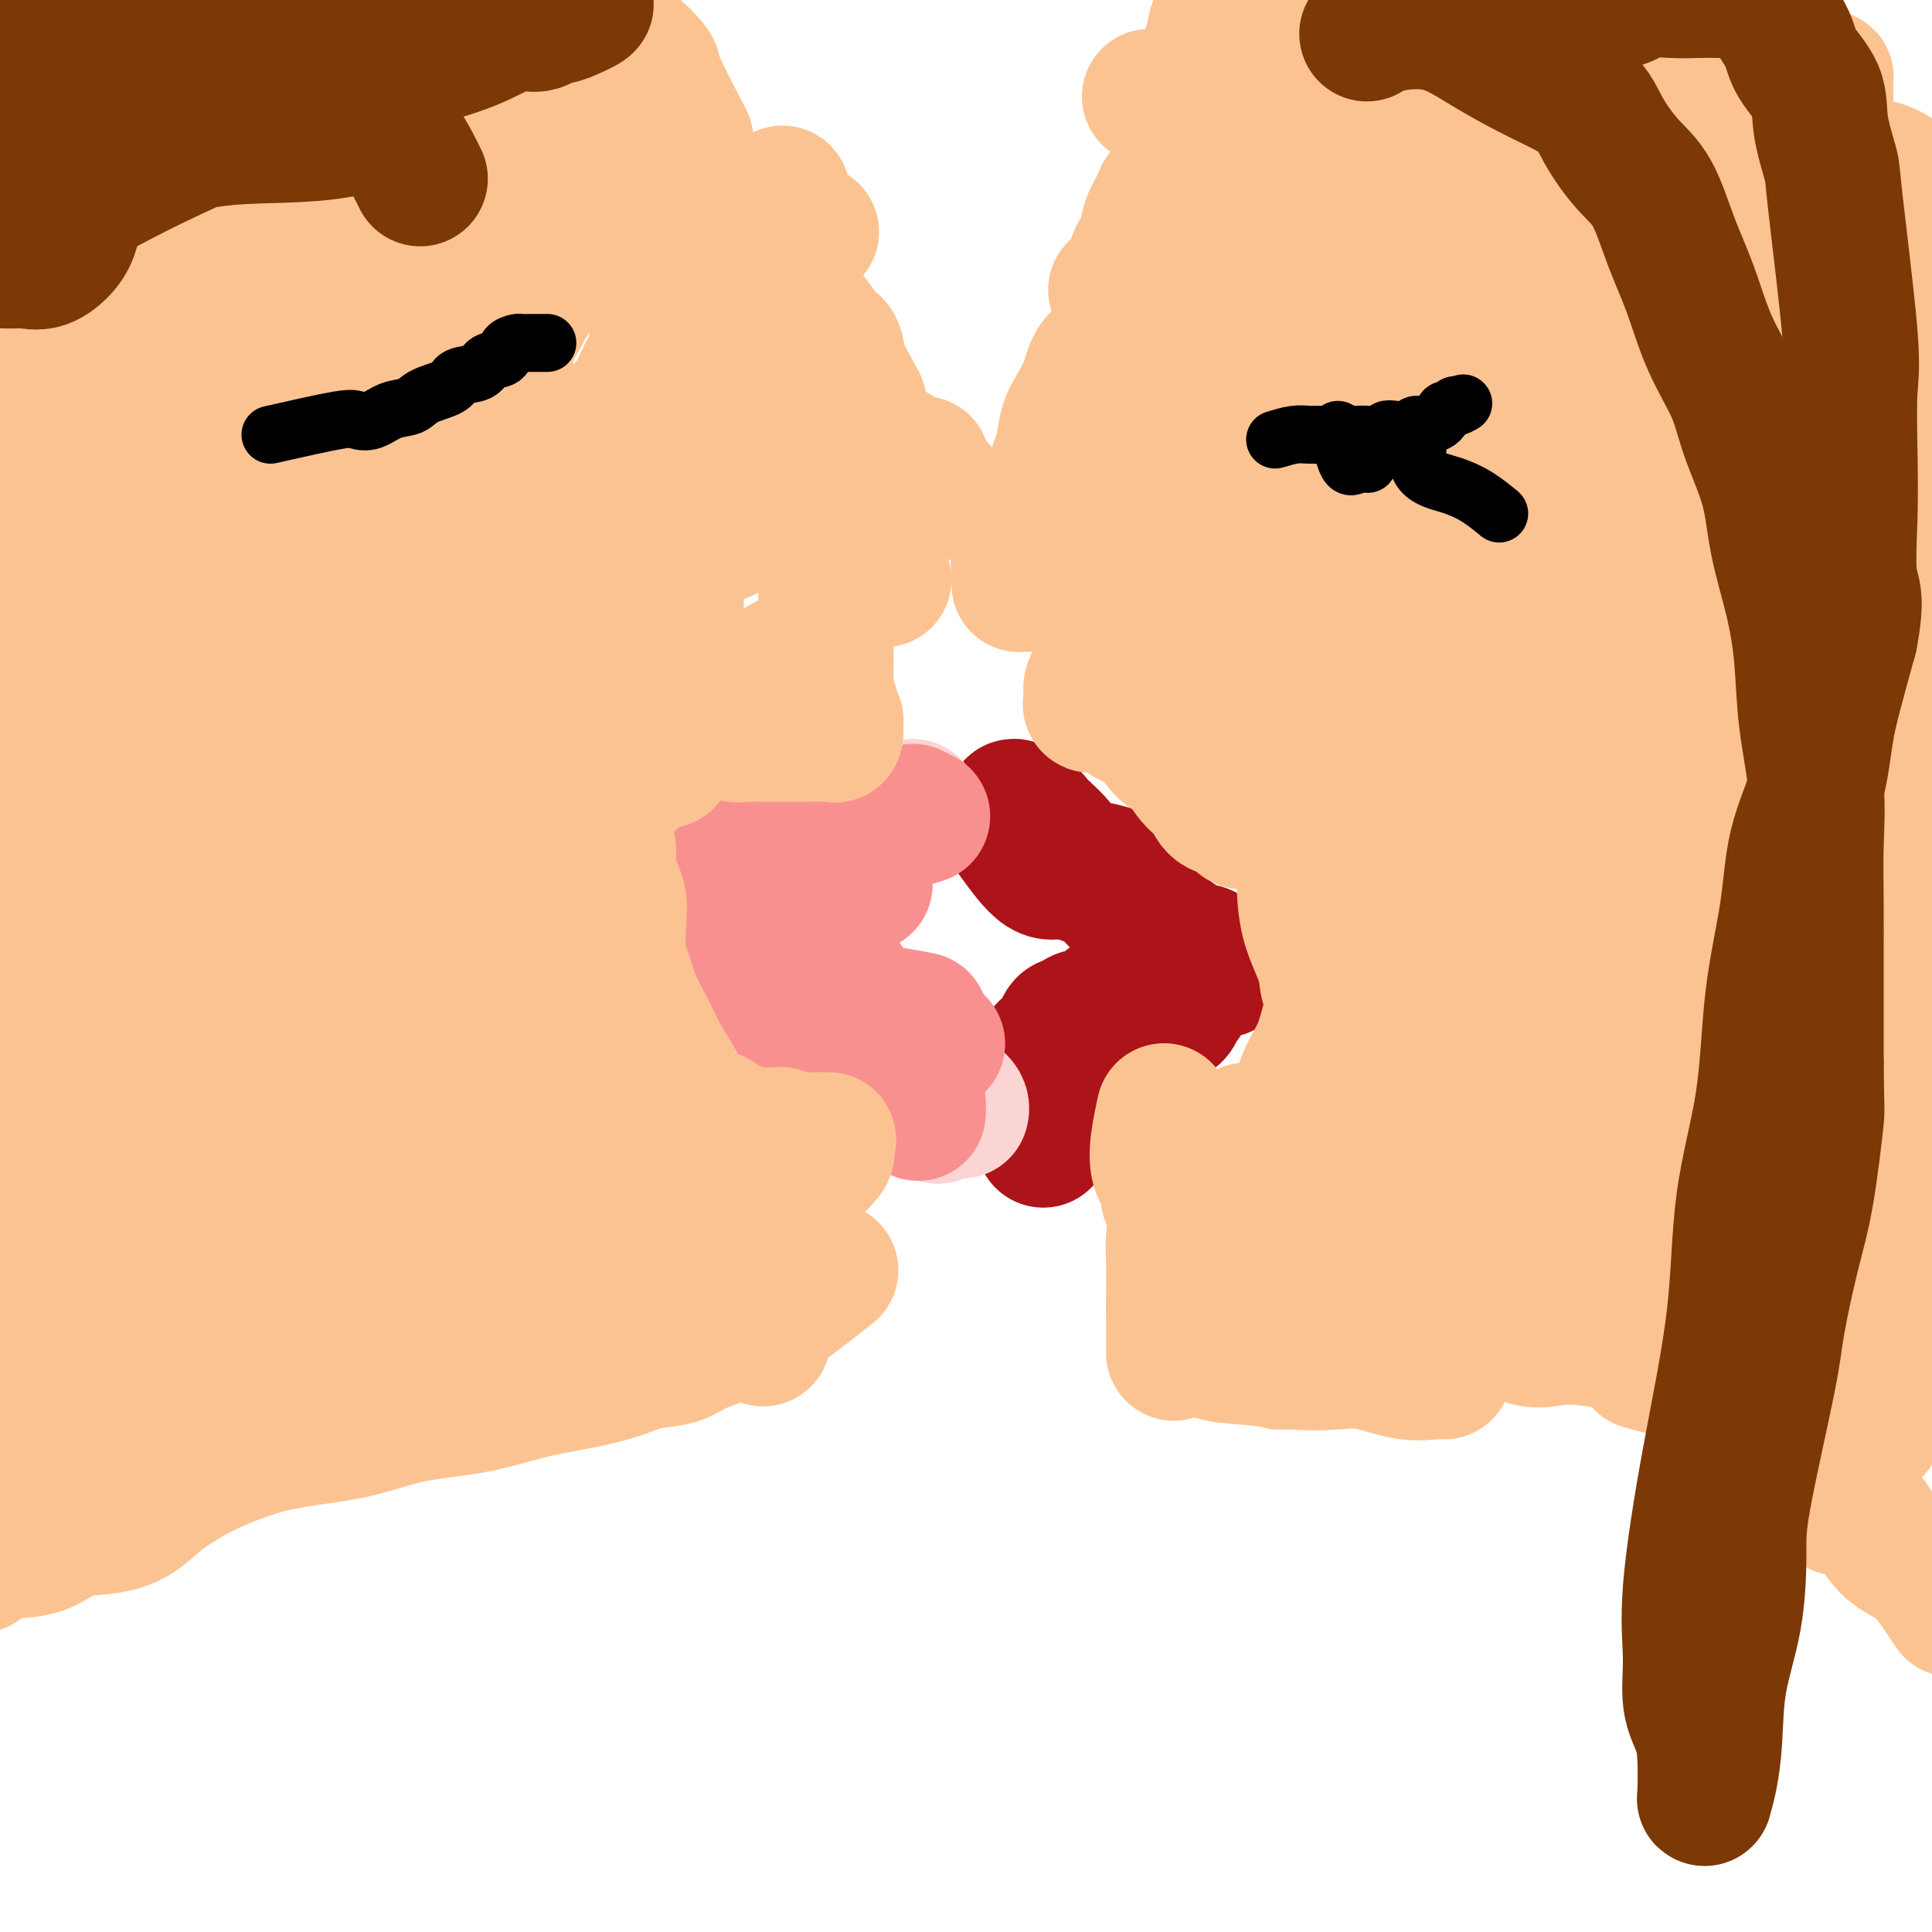 <svg viewBox='0 0 400 400' version='1.1' xmlns='http://www.w3.org/2000/svg' xmlns:xlink='http://www.w3.org/1999/xlink'><g fill='none' stroke='#AD1419' stroke-width='12' stroke-linecap='round' stroke-linejoin='round'><path d='M211,173c1.821,3.284 3.643,6.568 5,8c1.357,1.432 2.251,1.014 3,1c0.749,-0.014 1.355,0.378 2,1c0.645,0.622 1.329,1.475 2,2c0.671,0.525 1.331,0.723 2,1c0.669,0.277 1.349,0.634 2,1c0.651,0.366 1.273,0.742 2,1c0.727,0.258 1.561,0.399 2,1c0.439,0.601 0.485,1.663 1,2c0.515,0.337 1.500,-0.049 2,0c0.500,0.049 0.515,0.534 1,1c0.485,0.466 1.438,0.914 2,1c0.562,0.086 0.731,-0.189 1,0c0.269,0.189 0.636,0.843 1,1c0.364,0.157 0.725,-0.182 1,0c0.275,0.182 0.466,0.884 1,1c0.534,0.116 1.413,-0.353 2,0c0.587,0.353 0.882,1.530 1,2c0.118,0.470 0.059,0.235 0,0'/></g>
<g fill='none' stroke='#AD1419' stroke-width='28' stroke-linecap='round' stroke-linejoin='round'><path d='M210,173c2.149,2.961 4.298,5.921 6,7c1.702,1.079 2.957,0.276 4,0c1.043,-0.276 1.874,-0.026 3,0c1.126,0.026 2.547,-0.172 4,0c1.453,0.172 2.939,0.715 4,1c1.061,0.285 1.699,0.312 2,1c0.301,0.688 0.266,2.038 1,3c0.734,0.962 2.237,1.536 3,2c0.763,0.464 0.786,0.816 1,2c0.214,1.184 0.621,3.199 1,4c0.379,0.801 0.732,0.387 1,1c0.268,0.613 0.450,2.252 1,3c0.550,0.748 1.468,0.604 2,1c0.532,0.396 0.679,1.333 1,2c0.321,0.667 0.817,1.064 1,1c0.183,-0.064 0.052,-0.590 0,-1c-0.052,-0.410 -0.026,-0.705 0,-1'/><path d='M245,199c1.859,2.416 -0.493,-0.543 -2,-2c-1.507,-1.457 -2.167,-1.413 -3,-2c-0.833,-0.587 -1.838,-1.805 -3,-3c-1.162,-1.195 -2.479,-2.368 -4,-4c-1.521,-1.632 -3.245,-3.722 -5,-5c-1.755,-1.278 -3.539,-1.742 -5,-3c-1.461,-1.258 -2.598,-3.309 -4,-5c-1.402,-1.691 -3.067,-3.020 -4,-4c-0.933,-0.980 -1.132,-1.610 -2,-2c-0.868,-0.390 -2.403,-0.539 -3,-1c-0.597,-0.461 -0.256,-1.234 0,-1c0.256,0.234 0.428,1.473 1,2c0.572,0.527 1.544,0.340 2,1c0.456,0.660 0.397,2.168 1,3c0.603,0.832 1.870,0.988 3,2c1.130,1.012 2.125,2.878 3,4c0.875,1.122 1.632,1.498 3,2c1.368,0.502 3.348,1.128 5,2c1.652,0.872 2.974,1.990 4,3c1.026,1.010 1.754,1.910 3,3c1.246,1.090 3.010,2.368 4,3c0.990,0.632 1.207,0.618 2,1c0.793,0.382 2.164,1.159 3,2c0.836,0.841 1.138,1.745 2,2c0.862,0.255 2.282,-0.138 3,0c0.718,0.138 0.732,0.806 1,1c0.268,0.194 0.791,-0.088 1,0c0.209,0.088 0.105,0.544 0,1'/><path d='M251,199c4.601,3.269 0.602,1.443 -1,1c-1.602,-0.443 -0.807,0.497 -1,1c-0.193,0.503 -1.376,0.567 -2,1c-0.624,0.433 -0.691,1.234 -1,2c-0.309,0.766 -0.861,1.497 -1,2c-0.139,0.503 0.135,0.780 0,1c-0.135,0.220 -0.680,0.385 -1,1c-0.320,0.615 -0.414,1.682 -1,2c-0.586,0.318 -1.663,-0.111 -2,0c-0.337,0.111 0.065,0.762 0,1c-0.065,0.238 -0.598,0.064 -1,0c-0.402,-0.064 -0.675,-0.017 -1,0c-0.325,0.017 -0.703,0.005 -1,0c-0.297,-0.005 -0.512,-0.002 -1,0c-0.488,0.002 -1.248,0.003 -2,0c-0.752,-0.003 -1.497,-0.012 -2,0c-0.503,0.012 -0.764,0.044 -1,0c-0.236,-0.044 -0.447,-0.163 -1,0c-0.553,0.163 -1.448,0.607 -2,1c-0.552,0.393 -0.763,0.735 -1,1c-0.237,0.265 -0.501,0.452 -1,1c-0.499,0.548 -1.231,1.455 -2,2c-0.769,0.545 -1.573,0.727 -2,1c-0.427,0.273 -0.478,0.636 -1,1c-0.522,0.364 -1.517,0.727 -2,1c-0.483,0.273 -0.455,0.454 -1,1c-0.545,0.546 -1.661,1.456 -2,2c-0.339,0.544 0.101,0.724 0,1c-0.101,0.276 -0.743,0.650 -1,1c-0.257,0.350 -0.128,0.675 0,1'/><path d='M216,225c-2.011,2.148 -0.539,1.017 0,1c0.539,-0.017 0.144,1.080 0,2c-0.144,0.920 -0.039,1.662 0,2c0.039,0.338 0.010,0.271 0,1c-0.010,0.729 -0.003,2.252 0,3c0.003,0.748 0.001,0.720 0,1c-0.001,0.280 -0.000,0.869 0,1c0.000,0.131 0.000,-0.196 0,-1c-0.000,-0.804 0.000,-2.086 0,-3c-0.000,-0.914 -0.001,-1.459 0,-2c0.001,-0.541 0.002,-1.077 0,-2c-0.002,-0.923 -0.008,-2.234 0,-3c0.008,-0.766 0.029,-0.986 0,-2c-0.029,-1.014 -0.110,-2.822 0,-4c0.110,-1.178 0.411,-1.726 1,-2c0.589,-0.274 1.467,-0.272 2,-1c0.533,-0.728 0.720,-2.185 1,-3c0.280,-0.815 0.652,-0.989 1,-1c0.348,-0.011 0.671,0.140 1,0c0.329,-0.140 0.665,-0.570 1,-1'/><path d='M223,211c1.505,-1.168 1.769,-0.088 2,0c0.231,0.088 0.429,-0.817 1,-1c0.571,-0.183 1.515,0.357 2,0c0.485,-0.357 0.511,-1.612 1,-2c0.489,-0.388 1.441,0.091 2,0c0.559,-0.091 0.724,-0.753 1,-1c0.276,-0.247 0.662,-0.080 1,0c0.338,0.080 0.627,0.073 1,0c0.373,-0.073 0.831,-0.212 1,0c0.169,0.212 0.048,0.775 0,1c-0.048,0.225 -0.024,0.113 0,0'/><path d='M225,229c0.000,0.000 0.100,0.100 0.1,0.1'/></g>
<g fill='none' stroke='#FBD4D4' stroke-width='28' stroke-linecap='round' stroke-linejoin='round'><path d='M186,168c0.000,0.000 0.100,0.100 0.1,0.1'/><path d='M189,167c-7.213,3.945 -14.427,7.890 -17,10c-2.573,2.110 -0.506,2.387 0,3c0.506,0.613 -0.550,1.564 -1,2c-0.450,0.436 -0.295,0.357 -1,1c-0.705,0.643 -2.271,2.007 -3,3c-0.729,0.993 -0.619,1.614 -1,2c-0.381,0.386 -1.251,0.538 -2,1c-0.749,0.462 -1.378,1.234 -2,2c-0.622,0.766 -1.239,1.525 -2,2c-0.761,0.475 -1.666,0.666 -2,1c-0.334,0.334 -0.095,0.810 0,1c0.095,0.190 0.048,0.095 0,0'/><path d='M167,179c-5.917,5.769 -11.834,11.537 -14,14c-2.166,2.463 -0.581,1.619 0,2c0.581,0.381 0.158,1.986 0,3c-0.158,1.014 -0.053,1.437 0,2c0.053,0.563 0.052,1.264 0,2c-0.052,0.736 -0.156,1.506 0,2c0.156,0.494 0.573,0.714 1,1c0.427,0.286 0.864,0.640 2,1c1.136,0.360 2.971,0.727 4,1c1.029,0.273 1.253,0.451 2,1c0.747,0.549 2.017,1.468 3,2c0.983,0.532 1.678,0.679 2,1c0.322,0.321 0.270,0.818 1,1c0.730,0.182 2.241,0.049 3,0c0.759,-0.049 0.768,-0.014 1,0c0.232,0.014 0.689,0.007 1,0c0.311,-0.007 0.476,-0.014 1,0c0.524,0.014 1.408,0.049 2,0c0.592,-0.049 0.894,-0.182 1,0c0.106,0.182 0.018,0.678 0,1c-0.018,0.322 0.034,0.471 0,1c-0.034,0.529 -0.152,1.437 0,2c0.152,0.563 0.576,0.782 1,1'/><path d='M178,217c0.350,0.948 0.724,0.817 1,1c0.276,0.183 0.456,0.679 1,1c0.544,0.321 1.454,0.468 2,1c0.546,0.532 0.727,1.451 1,2c0.273,0.549 0.636,0.728 1,1c0.364,0.272 0.727,0.637 1,1c0.273,0.363 0.455,0.723 1,1c0.545,0.277 1.454,0.469 2,1c0.546,0.531 0.728,1.400 1,2c0.272,0.600 0.634,0.932 1,1c0.366,0.068 0.737,-0.126 1,0c0.263,0.126 0.417,0.572 1,1c0.583,0.428 1.595,0.836 2,1c0.405,0.164 0.202,0.082 0,0'/><path d='M185,220c1.088,1.685 2.175,3.370 3,4c0.825,0.630 1.387,0.205 2,0c0.613,-0.205 1.278,-0.191 2,0c0.722,0.191 1.503,0.558 2,1c0.497,0.442 0.711,0.958 1,1c0.289,0.042 0.652,-0.392 1,0c0.348,0.392 0.682,1.608 1,2c0.318,0.392 0.621,-0.039 1,0c0.379,0.039 0.833,0.549 1,1c0.167,0.451 0.048,0.843 0,1c-0.048,0.157 -0.024,0.078 0,0'/><path d='M189,228c0.000,0.000 0.100,0.100 0.1,0.1'/></g>
<g fill='none' stroke='#FCC392' stroke-width='28' stroke-linecap='round' stroke-linejoin='round'><path d='M229,137c-1.838,2.576 -3.676,5.153 -3,6c0.676,0.847 3.866,-0.035 6,0c2.134,0.035 3.211,0.989 5,2c1.789,1.011 4.289,2.080 6,3c1.711,0.920 2.632,1.691 3,2c0.368,0.309 0.184,0.154 0,0'/><path d='M228,144c1.442,-0.011 2.884,-0.021 4,0c1.116,0.021 1.906,0.074 3,0c1.094,-0.074 2.491,-0.274 4,0c1.509,0.274 3.128,1.021 4,2c0.872,0.979 0.997,2.190 2,3c1.003,0.810 2.885,1.219 4,2c1.115,0.781 1.465,1.933 2,3c0.535,1.067 1.257,2.048 2,3c0.743,0.952 1.508,1.876 2,3c0.492,1.124 0.713,2.449 1,3c0.287,0.551 0.640,0.329 1,1c0.360,0.671 0.725,2.235 1,3c0.275,0.765 0.459,0.730 1,1c0.541,0.270 1.438,0.843 2,1c0.562,0.157 0.790,-0.102 1,0c0.210,0.102 0.403,0.566 1,1c0.597,0.434 1.599,0.838 2,1c0.401,0.162 0.200,0.081 0,0'/><path d='M226,145c-0.215,0.506 -0.431,1.011 0,1c0.431,-0.011 1.508,-0.539 3,0c1.492,0.539 3.400,2.143 5,3c1.600,0.857 2.894,0.966 4,2c1.106,1.034 2.024,2.991 3,4c0.976,1.009 2.009,1.068 3,2c0.991,0.932 1.939,2.736 3,4c1.061,1.264 2.236,1.989 3,3c0.764,1.011 1.119,2.309 2,3c0.881,0.691 2.289,0.773 3,1c0.711,0.227 0.724,0.597 1,1c0.276,0.403 0.816,0.840 1,1c0.184,0.160 0.011,0.043 1,0c0.989,-0.043 3.140,-0.012 4,0c0.860,0.012 0.430,0.006 0,0'/><path d='M233,139c-2.111,-5.378 -4.222,-10.756 -5,-13c-0.778,-2.244 -0.222,-1.356 0,-1c0.222,0.356 0.111,0.178 0,0'/><path d='M235,117c-5.776,1.267 -11.551,2.535 -14,3c-2.449,0.465 -1.570,0.128 -2,0c-0.430,-0.128 -2.168,-0.048 -3,0c-0.832,0.048 -0.759,0.064 -1,0c-0.241,-0.064 -0.796,-0.210 -1,0c-0.204,0.210 -0.058,0.774 0,1c0.058,0.226 0.029,0.113 0,0'/><path d='M211,121c-0.173,-3.391 -0.346,-6.782 0,-9c0.346,-2.218 1.210,-3.264 2,-4c0.790,-0.736 1.506,-1.164 2,-2c0.494,-0.836 0.767,-2.080 1,-3c0.233,-0.920 0.427,-1.514 1,-2c0.573,-0.486 1.525,-0.862 2,-1c0.475,-0.138 0.474,-0.037 1,0c0.526,0.037 1.579,0.011 2,0c0.421,-0.011 0.211,-0.005 0,0'/><path d='M221,108c-0.820,-3.521 -1.640,-7.043 -2,-9c-0.360,-1.957 -0.262,-2.351 0,-3c0.262,-0.649 0.686,-1.553 1,-3c0.314,-1.447 0.518,-3.438 1,-5c0.482,-1.562 1.243,-2.695 2,-4c0.757,-1.305 1.509,-2.781 2,-4c0.491,-1.219 0.719,-2.183 1,-3c0.281,-0.817 0.614,-1.489 1,-2c0.386,-0.511 0.825,-0.860 1,-1c0.175,-0.140 0.088,-0.070 0,0'/><path d='M227,96c0.418,-4.815 0.837,-9.629 1,-12c0.163,-2.371 0.072,-2.298 0,-3c-0.072,-0.702 -0.125,-2.178 0,-3c0.125,-0.822 0.429,-0.991 1,-2c0.571,-1.009 1.410,-2.859 2,-4c0.590,-1.141 0.933,-1.571 1,-2c0.067,-0.429 -0.142,-0.855 0,-2c0.142,-1.145 0.633,-3.009 1,-4c0.367,-0.991 0.608,-1.110 1,-2c0.392,-0.890 0.935,-2.550 1,-4c0.065,-1.450 -0.350,-2.691 0,-4c0.350,-1.309 1.463,-2.685 2,-4c0.537,-1.315 0.497,-2.569 1,-4c0.503,-1.431 1.549,-3.037 2,-4c0.451,-0.963 0.307,-1.281 1,-2c0.693,-0.719 2.224,-1.839 3,-3c0.776,-1.161 0.796,-2.363 1,-3c0.204,-0.637 0.594,-0.710 1,-1c0.406,-0.290 0.830,-0.797 1,-1c0.170,-0.203 0.085,-0.101 0,0'/><path d='M240,77c1.173,-6.594 2.345,-13.188 3,-17c0.655,-3.812 0.791,-4.841 1,-6c0.209,-1.159 0.489,-2.448 1,-4c0.511,-1.552 1.251,-3.369 2,-5c0.749,-1.631 1.507,-3.078 2,-4c0.493,-0.922 0.720,-1.319 1,-2c0.280,-0.681 0.614,-1.645 1,-2c0.386,-0.355 0.825,-0.101 1,0c0.175,0.101 0.088,0.051 0,0'/><path d='M231,60c4.596,-3.957 9.192,-7.914 12,-10c2.808,-2.086 3.828,-2.300 6,-3c2.172,-0.700 5.496,-1.886 8,-3c2.504,-1.114 4.186,-2.155 6,-3c1.814,-0.845 3.758,-1.495 5,-2c1.242,-0.505 1.781,-0.866 3,-1c1.219,-0.134 3.118,-0.042 4,0c0.882,0.042 0.748,0.034 1,0c0.252,-0.034 0.891,-0.093 1,0c0.109,0.093 -0.312,0.339 0,1c0.312,0.661 1.356,1.736 2,3c0.644,1.264 0.889,2.716 1,4c0.111,1.284 0.090,2.400 1,4c0.910,1.600 2.752,3.682 4,6c1.248,2.318 1.903,4.870 4,7c2.097,2.130 5.635,3.838 8,6c2.365,2.162 3.557,4.779 5,7c1.443,2.221 3.136,4.045 5,6c1.864,1.955 3.900,4.040 5,6c1.100,1.960 1.264,3.793 2,5c0.736,1.207 2.044,1.786 3,3c0.956,1.214 1.559,3.061 2,4c0.441,0.939 0.721,0.969 1,1'/><path d='M320,101c4.798,6.048 1.292,2.167 0,1c-1.292,-1.167 -0.369,0.381 0,1c0.369,0.619 0.185,0.310 0,0'/><path d='M246,45c3.299,0.327 6.598,0.654 9,1c2.402,0.346 3.907,0.710 6,2c2.093,1.290 4.774,3.505 8,6c3.226,2.495 6.996,5.270 11,8c4.004,2.730 8.241,5.415 12,8c3.759,2.585 7.041,5.071 10,8c2.959,2.929 5.597,6.303 8,9c2.403,2.697 4.573,4.718 7,7c2.427,2.282 5.112,4.824 7,7c1.888,2.176 2.978,3.985 4,6c1.022,2.015 1.976,4.236 3,6c1.024,1.764 2.117,3.072 3,4c0.883,0.928 1.556,1.475 2,2c0.444,0.525 0.658,1.026 1,2c0.342,0.974 0.812,2.421 1,3c0.188,0.579 0.094,0.289 0,0'/><path d='M243,47c2.837,3.540 5.674,7.079 7,9c1.326,1.921 1.140,2.223 1,3c-0.140,0.777 -0.234,2.029 0,3c0.234,0.971 0.796,1.661 1,2c0.204,0.339 0.052,0.328 0,1c-0.052,0.672 -0.003,2.029 0,3c0.003,0.971 -0.042,1.556 0,1c0.042,-0.556 0.169,-2.254 0,-4c-0.169,-1.746 -0.634,-3.540 -1,-5c-0.366,-1.460 -0.634,-2.587 -1,-4c-0.366,-1.413 -0.830,-3.111 -1,-5c-0.170,-1.889 -0.045,-3.970 0,-6c0.045,-2.030 0.011,-4.008 0,-6c-0.011,-1.992 0.003,-3.998 0,-6c-0.003,-2.002 -0.021,-4.001 0,-6c0.021,-1.999 0.083,-4.000 0,-6c-0.083,-2.000 -0.309,-4.000 0,-6c0.309,-2.000 1.155,-4.000 2,-6'/><path d='M251,9c1.099,-7.736 2.847,-6.077 4,-6c1.153,0.077 1.712,-1.429 3,-3c1.288,-1.571 3.304,-3.205 5,-4c1.696,-0.795 3.073,-0.749 5,-1c1.927,-0.251 4.403,-0.799 6,-1c1.597,-0.201 2.315,-0.054 6,0c3.685,0.054 10.339,0.015 13,0c2.661,-0.015 1.331,-0.008 0,0'/><path d='M238,20c3.992,-0.427 7.984,-0.854 11,-1c3.016,-0.146 5.056,-0.011 9,0c3.944,0.011 9.794,-0.102 16,0c6.206,0.102 12.769,0.420 19,0c6.231,-0.420 12.129,-1.579 17,-2c4.871,-0.421 8.715,-0.103 12,0c3.285,0.103 6.012,-0.010 9,0c2.988,0.010 6.236,0.141 9,0c2.764,-0.141 5.042,-0.556 7,0c1.958,0.556 3.594,2.084 5,3c1.406,0.916 2.581,1.222 4,2c1.419,0.778 3.082,2.029 5,3c1.918,0.971 4.089,1.661 6,2c1.911,0.339 3.560,0.327 5,1c1.440,0.673 2.670,2.032 4,3c1.330,0.968 2.760,1.545 4,2c1.240,0.455 2.291,0.788 4,1c1.709,0.212 4.077,0.304 6,1c1.923,0.696 3.402,1.995 5,3c1.598,1.005 3.314,1.716 4,2c0.686,0.284 0.343,0.142 0,0'/><path d='M276,14c3.153,-0.392 6.306,-0.784 9,-1c2.694,-0.216 4.929,-0.257 9,1c4.071,1.257 9.977,3.812 16,6c6.023,2.188 12.161,4.010 18,6c5.839,1.990 11.378,4.147 16,6c4.622,1.853 8.328,3.400 12,5c3.672,1.600 7.310,3.251 10,5c2.690,1.749 4.433,3.595 6,6c1.567,2.405 2.960,5.369 4,8c1.040,2.631 1.729,4.930 3,7c1.271,2.070 3.125,3.912 4,6c0.875,2.088 0.772,4.422 2,7c1.228,2.578 3.789,5.399 5,8c1.211,2.601 1.072,4.981 2,7c0.928,2.019 2.921,3.677 4,6c1.079,2.323 1.242,5.310 2,8c0.758,2.690 2.110,5.082 3,7c0.890,1.918 1.316,3.363 2,6c0.684,2.637 1.624,6.468 2,8c0.376,1.532 0.188,0.766 0,0'/><path d='M241,230c-0.986,4.602 -1.973,9.204 -1,12c0.973,2.796 3.904,3.785 6,5c2.096,1.215 3.356,2.655 5,4c1.644,1.345 3.673,2.596 5,4c1.327,1.404 1.952,2.960 3,4c1.048,1.040 2.519,1.563 4,3c1.481,1.437 2.971,3.786 4,5c1.029,1.214 1.596,1.292 2,2c0.404,0.708 0.644,2.045 1,3c0.356,0.955 0.827,1.526 1,2c0.173,0.474 0.050,0.850 0,1c-0.050,0.150 -0.025,0.075 0,0'/><path d='M258,234c-6.340,4.234 -12.679,8.468 -15,11c-2.321,2.532 -0.622,3.362 0,5c0.622,1.638 0.167,4.085 0,6c-0.167,1.915 -0.045,3.299 0,5c0.045,1.701 0.012,3.719 0,5c-0.012,1.281 -0.003,1.825 0,3c0.003,1.175 0.001,2.981 0,4c-0.001,1.019 -0.000,1.253 0,2c0.000,0.747 0.000,2.009 0,3c-0.000,0.991 -0.000,1.712 0,2c0.000,0.288 0.000,0.144 0,0'/><path d='M243,271c1.766,3.184 3.533,6.368 6,8c2.467,1.632 5.635,1.713 9,2c3.365,0.287 6.929,0.781 10,1c3.071,0.219 5.650,0.164 8,0c2.350,-0.164 4.472,-0.436 7,0c2.528,0.436 5.461,1.581 8,2c2.539,0.419 4.684,0.113 6,0c1.316,-0.113 1.805,-0.032 2,0c0.195,0.032 0.098,0.016 0,0'/><path d='M265,282c3.804,-1.693 7.608,-3.386 10,-4c2.392,-0.614 3.373,-0.149 5,0c1.627,0.149 3.899,-0.020 6,0c2.101,0.020 4.029,0.227 6,0c1.971,-0.227 3.984,-0.888 6,-1c2.016,-0.112 4.035,0.325 6,0c1.965,-0.325 3.877,-1.411 6,-2c2.123,-0.589 4.459,-0.680 6,-1c1.541,-0.320 2.289,-0.870 4,-1c1.711,-0.130 4.387,0.161 6,0c1.613,-0.161 2.165,-0.774 5,-1c2.835,-0.226 7.953,-0.065 10,0c2.047,0.065 1.024,0.032 0,0'/><path d='M308,272c2.843,2.108 5.685,4.215 8,5c2.315,0.785 4.101,0.247 6,0c1.899,-0.247 3.909,-0.202 6,0c2.091,0.202 4.262,0.563 7,1c2.738,0.437 6.042,0.952 9,2c2.958,1.048 5.571,2.629 8,4c2.429,1.371 4.673,2.530 7,4c2.327,1.470 4.737,3.250 7,5c2.263,1.750 4.378,3.471 7,7c2.622,3.529 5.749,8.865 7,11c1.251,2.135 0.625,1.067 0,0'/><path d='M340,282c5.776,1.568 11.551,3.135 15,5c3.449,1.865 4.570,4.026 7,6c2.430,1.974 6.168,3.761 9,6c2.832,2.239 4.758,4.931 7,7c2.242,2.069 4.801,3.514 7,6c2.199,2.486 4.040,6.011 6,8c1.960,1.989 4.041,2.440 6,4c1.959,1.560 3.797,4.228 5,6c1.203,1.772 1.772,2.649 2,3c0.228,0.351 0.114,0.175 0,0'/><path d='M289,81c-3.381,2.417 -6.762,4.834 -8,7c-1.238,2.166 -0.333,4.082 0,7c0.333,2.918 0.093,6.837 0,11c-0.093,4.163 -0.041,8.569 1,14c1.041,5.431 3.069,11.885 5,18c1.931,6.115 3.764,11.890 5,18c1.236,6.110 1.876,12.553 3,18c1.124,5.447 2.732,9.897 4,14c1.268,4.103 2.196,7.859 3,11c0.804,3.141 1.483,5.669 2,8c0.517,2.331 0.870,4.467 1,7c0.130,2.533 0.035,5.462 0,8c-0.035,2.538 -0.009,4.683 0,7c0.009,2.317 0.003,4.806 0,7c-0.003,2.194 -0.003,4.092 0,6c0.003,1.908 0.009,3.827 0,5c-0.009,1.173 -0.033,1.600 0,2c0.033,0.400 0.123,0.773 0,1c-0.123,0.227 -0.460,0.307 -1,0c-0.540,-0.307 -1.283,-1.000 -2,-2c-0.717,-1.000 -1.408,-2.307 -2,-3c-0.592,-0.693 -1.086,-0.774 -2,-2c-0.914,-1.226 -2.248,-3.599 -3,-6c-0.752,-2.401 -0.923,-4.829 -1,-7c-0.077,-2.171 -0.059,-4.084 0,-7c0.059,-2.916 0.160,-6.833 0,-10c-0.160,-3.167 -0.580,-5.583 -1,-8'/><path d='M293,205c-0.244,-6.213 0.145,-5.747 0,-8c-0.145,-2.253 -0.823,-7.227 -1,-11c-0.177,-3.773 0.148,-6.345 0,-9c-0.148,-2.655 -0.770,-5.392 -1,-8c-0.230,-2.608 -0.069,-5.085 0,-5c0.069,0.085 0.045,2.734 0,4c-0.045,1.266 -0.110,1.150 0,2c0.110,0.850 0.396,2.666 0,4c-0.396,1.334 -1.475,2.186 -2,3c-0.525,0.814 -0.496,1.591 -1,3c-0.504,1.409 -1.542,3.449 -2,5c-0.458,1.551 -0.335,2.612 -1,4c-0.665,1.388 -2.116,3.104 -3,5c-0.884,1.896 -1.199,3.971 -2,6c-0.801,2.029 -2.086,4.012 -3,6c-0.914,1.988 -1.455,3.983 -2,6c-0.545,2.017 -1.092,4.058 -2,6c-0.908,1.942 -2.178,3.787 -3,6c-0.822,2.213 -1.198,4.795 -2,7c-0.802,2.205 -2.031,4.033 -3,6c-0.969,1.967 -1.679,4.073 -2,6c-0.321,1.927 -0.255,3.677 -1,5c-0.745,1.323 -2.303,2.221 -3,3c-0.697,0.779 -0.534,1.441 -1,2c-0.466,0.559 -1.562,1.017 -2,1c-0.438,-0.017 -0.219,-0.508 0,-1'/><path d='M256,253c-0.913,0.421 -0.197,-1.026 0,-2c0.197,-0.974 -0.127,-1.475 0,-2c0.127,-0.525 0.704,-1.073 1,-2c0.296,-0.927 0.310,-2.233 1,-3c0.690,-0.767 2.055,-0.994 3,-2c0.945,-1.006 1.469,-2.789 2,-4c0.531,-1.211 1.069,-1.850 2,-3c0.931,-1.150 2.254,-2.813 3,-4c0.746,-1.187 0.915,-1.900 2,-3c1.085,-1.100 3.085,-2.588 4,-4c0.915,-1.412 0.745,-2.747 1,-4c0.255,-1.253 0.935,-2.422 2,-4c1.065,-1.578 2.513,-3.564 4,-6c1.487,-2.436 3.011,-5.322 4,-8c0.989,-2.678 1.441,-5.148 2,-8c0.559,-2.852 1.224,-6.086 2,-9c0.776,-2.914 1.661,-5.507 2,-8c0.339,-2.493 0.131,-4.886 0,-7c-0.131,-2.114 -0.185,-3.949 0,-6c0.185,-2.051 0.608,-4.319 0,-6c-0.608,-1.681 -2.247,-2.776 -3,-4c-0.753,-1.224 -0.619,-2.578 -1,-4c-0.381,-1.422 -1.275,-2.914 -2,-4c-0.725,-1.086 -1.279,-1.768 -2,-3c-0.721,-1.232 -1.607,-3.013 -2,-4c-0.393,-0.987 -0.293,-1.179 -1,-2c-0.707,-0.821 -2.220,-2.272 -3,-3c-0.780,-0.728 -0.825,-0.735 -1,-1c-0.175,-0.265 -0.478,-0.790 -1,-1c-0.522,-0.210 -1.261,-0.105 -2,0'/><path d='M273,132c-1.630,-1.032 -1.705,-0.112 -2,0c-0.295,0.112 -0.811,-0.584 -1,0c-0.189,0.584 -0.051,2.447 0,4c0.051,1.553 0.014,2.794 0,4c-0.014,1.206 -0.004,2.377 0,4c0.004,1.623 0.002,3.698 0,6c-0.002,2.302 -0.004,4.831 0,8c0.004,3.169 0.014,6.978 0,11c-0.014,4.022 -0.050,8.257 0,12c0.050,3.743 0.188,6.994 1,10c0.812,3.006 2.297,5.766 3,8c0.703,2.234 0.622,3.942 1,5c0.378,1.058 1.214,1.464 2,2c0.786,0.536 1.521,1.201 2,2c0.479,0.799 0.703,1.734 1,2c0.297,0.266 0.668,-0.135 1,0c0.332,0.135 0.626,0.807 1,0c0.374,-0.807 0.829,-3.091 1,-5c0.171,-1.909 0.057,-3.442 0,-5c-0.057,-1.558 -0.058,-3.140 0,-5c0.058,-1.860 0.174,-3.997 0,-6c-0.174,-2.003 -0.637,-3.870 -1,-6c-0.363,-2.130 -0.627,-4.521 -1,-6c-0.373,-1.479 -0.856,-2.045 -1,-4c-0.144,-1.955 0.049,-5.297 0,-8c-0.049,-2.703 -0.342,-4.766 -1,-7c-0.658,-2.234 -1.682,-4.640 -2,-7c-0.318,-2.360 0.068,-4.674 0,-7c-0.068,-2.326 -0.591,-4.665 -1,-7c-0.409,-2.335 -0.705,-4.668 -1,-7'/><path d='M275,130c-1.598,-10.620 -1.593,-7.670 -2,-8c-0.407,-0.330 -1.227,-3.940 -2,-7c-0.773,-3.060 -1.499,-5.569 -2,-8c-0.501,-2.431 -0.778,-4.784 -1,-7c-0.222,-2.216 -0.389,-4.294 -1,-7c-0.611,-2.706 -1.666,-6.041 -2,-9c-0.334,-2.959 0.054,-5.543 0,-8c-0.054,-2.457 -0.551,-4.788 -1,-7c-0.449,-2.212 -0.852,-4.304 -1,-7c-0.148,-2.696 -0.042,-5.997 0,-8c0.042,-2.003 0.022,-2.708 0,-4c-0.022,-1.292 -0.044,-3.172 0,-3c0.044,0.172 0.155,2.396 0,5c-0.155,2.604 -0.578,5.588 -1,8c-0.422,2.412 -0.845,4.252 -1,6c-0.155,1.748 -0.042,3.404 0,6c0.042,2.596 0.014,6.131 0,10c-0.014,3.869 -0.015,8.073 0,12c0.015,3.927 0.046,7.578 0,11c-0.046,3.422 -0.168,6.613 0,10c0.168,3.387 0.626,6.968 1,10c0.374,3.032 0.663,5.516 1,8c0.337,2.484 0.721,4.970 1,7c0.279,2.030 0.453,3.604 1,5c0.547,1.396 1.467,2.613 2,3c0.533,0.387 0.679,-0.057 1,0c0.321,0.057 0.818,0.613 1,0c0.182,-0.613 0.049,-2.396 0,-5c-0.049,-2.604 -0.014,-6.030 0,-9c0.014,-2.970 0.007,-5.485 0,-8'/><path d='M269,126c0.228,-4.482 -0.202,-4.686 0,-7c0.202,-2.314 1.035,-6.739 2,-10c0.965,-3.261 2.062,-5.360 3,-9c0.938,-3.640 1.718,-8.822 3,-15c1.282,-6.178 3.068,-13.351 4,-20c0.932,-6.649 1.010,-12.773 1,-18c-0.010,-5.227 -0.109,-9.559 0,-12c0.109,-2.441 0.425,-2.993 0,-2c-0.425,0.993 -1.592,3.532 -3,6c-1.408,2.468 -3.055,4.867 -4,7c-0.945,2.133 -1.186,4.000 -2,6c-0.814,2.000 -2.202,4.132 -3,6c-0.798,1.868 -1.008,3.471 -2,6c-0.992,2.529 -2.766,5.983 -4,10c-1.234,4.017 -1.928,8.597 -3,13c-1.072,4.403 -2.522,8.630 -4,12c-1.478,3.370 -2.985,5.885 -4,9c-1.015,3.115 -1.537,6.831 -2,9c-0.463,2.169 -0.867,2.792 -1,4c-0.133,1.208 0.005,3.002 0,3c-0.005,-0.002 -0.151,-1.801 0,-3c0.151,-1.199 0.601,-1.797 1,-3c0.399,-1.203 0.748,-3.009 1,-5c0.252,-1.991 0.407,-4.166 1,-6c0.593,-1.834 1.623,-3.327 2,-5c0.377,-1.673 0.102,-3.527 0,-5c-0.102,-1.473 -0.029,-2.564 0,-4c0.029,-1.436 0.015,-3.218 0,-5'/><path d='M255,88c0.773,-6.446 0.207,-4.561 0,-5c-0.207,-0.439 -0.054,-3.204 0,-5c0.054,-1.796 0.008,-2.624 0,-4c-0.008,-1.376 0.020,-3.298 0,-5c-0.020,-1.702 -0.088,-3.182 0,-4c0.088,-0.818 0.332,-0.975 0,-1c-0.332,-0.025 -1.242,0.080 -2,0c-0.758,-0.080 -1.366,-0.346 -2,1c-0.634,1.346 -1.294,4.305 -2,7c-0.706,2.695 -1.459,5.127 -2,8c-0.541,2.873 -0.869,6.186 -1,10c-0.131,3.814 -0.066,8.128 0,12c0.066,3.872 0.134,7.300 0,10c-0.134,2.700 -0.469,4.671 0,6c0.469,1.329 1.743,2.016 3,3c1.257,0.984 2.497,2.264 4,3c1.503,0.736 3.269,0.928 5,1c1.731,0.072 3.426,0.024 5,0c1.574,-0.024 3.025,-0.025 4,0c0.975,0.025 1.473,0.076 2,-1c0.527,-1.076 1.084,-3.280 2,-5c0.916,-1.720 2.193,-2.954 3,-5c0.807,-2.046 1.146,-4.902 2,-7c0.854,-2.098 2.222,-3.439 3,-6c0.778,-2.561 0.964,-6.344 3,-12c2.036,-5.656 5.922,-13.187 9,-20c3.078,-6.813 5.347,-12.908 7,-18c1.653,-5.092 2.691,-9.179 4,-13c1.309,-3.821 2.891,-7.375 4,-9c1.109,-1.625 1.745,-1.321 2,-1c0.255,0.321 0.127,0.661 0,1'/><path d='M308,29c6.402,-13.700 1.907,0.051 0,6c-1.907,5.949 -1.227,4.096 -1,4c0.227,-0.096 0.002,1.563 0,3c-0.002,1.437 0.218,2.651 0,5c-0.218,2.349 -0.875,5.833 0,9c0.875,3.167 3.283,6.018 5,10c1.717,3.982 2.742,9.095 4,14c1.258,4.905 2.748,9.601 4,14c1.252,4.399 2.265,8.500 3,13c0.735,4.500 1.191,9.398 2,13c0.809,3.602 1.971,5.909 3,8c1.029,2.091 1.925,3.967 3,5c1.075,1.033 2.328,1.225 3,1c0.672,-0.225 0.764,-0.866 1,-1c0.236,-0.134 0.618,0.238 1,-2c0.382,-2.238 0.764,-7.087 1,-14c0.236,-6.913 0.325,-15.889 1,-24c0.675,-8.111 1.936,-15.355 3,-21c1.064,-5.645 1.931,-9.690 3,-14c1.069,-4.310 2.339,-8.885 3,-13c0.661,-4.115 0.713,-7.769 1,-10c0.287,-2.231 0.809,-3.040 1,-4c0.191,-0.960 0.051,-2.070 0,-2c-0.051,0.070 -0.014,1.320 0,2c0.014,0.680 0.004,0.790 0,1c-0.004,0.210 -0.001,0.520 0,1c0.001,0.480 0.000,1.129 0,2c-0.000,0.871 -0.000,1.963 0,4c0.000,2.037 0.000,5.018 0,8'/><path d='M349,47c-0.231,5.617 -0.808,11.660 0,19c0.808,7.340 3.002,15.977 5,24c1.998,8.023 3.800,15.431 5,22c1.200,6.569 1.799,12.298 3,18c1.201,5.702 3.004,11.377 4,16c0.996,4.623 1.185,8.194 2,12c0.815,3.806 2.257,7.847 3,10c0.743,2.153 0.788,2.420 1,3c0.212,0.580 0.593,1.474 1,2c0.407,0.526 0.841,0.683 1,0c0.159,-0.683 0.044,-2.207 0,-5c-0.044,-2.793 -0.015,-6.854 0,-14c0.015,-7.146 0.018,-17.378 0,-27c-0.018,-9.622 -0.057,-18.635 0,-27c0.057,-8.365 0.211,-16.084 0,-24c-0.211,-7.916 -0.787,-16.030 -1,-22c-0.213,-5.970 -0.064,-9.797 0,-13c0.064,-3.203 0.044,-5.783 0,-8c-0.044,-2.217 -0.113,-4.072 0,-6c0.113,-1.928 0.408,-3.928 1,-6c0.592,-2.072 1.479,-4.216 2,-5c0.521,-0.784 0.674,-0.209 1,0c0.326,0.209 0.823,0.053 1,0c0.177,-0.053 0.034,-0.004 0,1c-0.034,1.004 0.040,2.962 0,4c-0.040,1.038 -0.193,1.157 0,2c0.193,0.843 0.732,2.412 1,4c0.268,1.588 0.264,3.197 1,5c0.736,1.803 2.210,3.801 4,7c1.790,3.199 3.895,7.600 6,12'/><path d='M390,51c2.967,8.013 3.383,10.544 4,15c0.617,4.456 1.433,10.837 2,16c0.567,5.163 0.884,9.108 1,13c0.116,3.892 0.032,7.729 0,12c-0.032,4.271 -0.012,8.974 0,13c0.012,4.026 0.017,7.373 0,10c-0.017,2.627 -0.057,4.534 0,6c0.057,1.466 0.209,2.492 0,3c-0.209,0.508 -0.779,0.498 -1,1c-0.221,0.502 -0.091,1.514 -2,0c-1.909,-1.514 -5.855,-5.555 -9,-12c-3.145,-6.445 -5.488,-15.293 -8,-23c-2.512,-7.707 -5.191,-14.271 -7,-20c-1.809,-5.729 -2.746,-10.623 -4,-14c-1.254,-3.377 -2.824,-5.237 -4,-8c-1.176,-2.763 -1.958,-6.431 -3,-9c-1.042,-2.569 -2.345,-4.041 -4,-6c-1.655,-1.959 -3.663,-4.407 -5,-6c-1.337,-1.593 -2.005,-2.332 -3,-3c-0.995,-0.668 -2.319,-1.267 -4,-2c-1.681,-0.733 -3.720,-1.601 -5,-2c-1.280,-0.399 -1.801,-0.330 -3,0c-1.199,0.330 -3.075,0.921 -4,2c-0.925,1.079 -0.899,2.646 -1,5c-0.101,2.354 -0.328,5.495 -1,10c-0.672,4.505 -1.788,10.376 -3,18c-1.212,7.624 -2.521,17.002 -3,26c-0.479,8.998 -0.129,17.615 0,25c0.129,7.385 0.037,13.539 0,19c-0.037,5.461 -0.018,10.231 0,15'/><path d='M323,155c0.438,11.966 1.532,12.381 2,15c0.468,2.619 0.309,7.443 1,12c0.691,4.557 2.230,8.845 3,13c0.770,4.155 0.770,8.175 1,12c0.230,3.825 0.688,7.456 1,10c0.312,2.544 0.476,4.000 1,5c0.524,1.000 1.408,1.543 2,2c0.592,0.457 0.891,0.826 1,0c0.109,-0.826 0.029,-2.848 0,-4c-0.029,-1.152 -0.007,-1.436 0,-3c0.007,-1.564 0.001,-4.410 0,-7c-0.001,-2.590 0.005,-4.925 0,-9c-0.005,-4.075 -0.019,-9.891 0,-18c0.019,-8.109 0.071,-18.512 0,-29c-0.071,-10.488 -0.265,-21.060 -1,-30c-0.735,-8.940 -2.010,-16.247 -3,-22c-0.990,-5.753 -1.695,-9.951 -2,-12c-0.305,-2.049 -0.210,-1.950 -1,-2c-0.790,-0.050 -2.464,-0.250 -3,0c-0.536,0.250 0.067,0.949 0,3c-0.067,2.051 -0.804,5.454 -1,8c-0.196,2.546 0.148,4.236 0,7c-0.148,2.764 -0.787,6.601 -1,11c-0.213,4.399 -0.001,9.361 0,15c0.001,5.639 -0.210,11.954 -1,18c-0.790,6.046 -2.158,11.821 -3,17c-0.842,5.179 -1.159,9.761 -2,15c-0.841,5.239 -2.205,11.136 -3,16c-0.795,4.864 -1.022,8.694 -2,13c-0.978,4.306 -2.708,9.087 -4,13c-1.292,3.913 -2.146,6.956 -3,10'/><path d='M305,234c-3.189,14.550 -2.662,8.924 -4,8c-1.338,-0.924 -4.541,2.852 -7,5c-2.459,2.148 -4.174,2.667 -6,3c-1.826,0.333 -3.762,0.482 -5,1c-1.238,0.518 -1.777,1.407 -3,2c-1.223,0.593 -3.132,0.890 -4,1c-0.868,0.110 -0.697,0.032 -1,0c-0.303,-0.032 -1.079,-0.020 -2,0c-0.921,0.020 -1.987,0.046 -2,0c-0.013,-0.046 1.028,-0.163 2,0c0.972,0.163 1.874,0.607 3,1c1.126,0.393 2.477,0.734 4,1c1.523,0.266 3.217,0.455 5,1c1.783,0.545 3.654,1.446 6,2c2.346,0.554 5.166,0.762 8,1c2.834,0.238 5.683,0.508 8,1c2.317,0.492 4.103,1.207 6,2c1.897,0.793 3.906,1.666 6,2c2.094,0.334 4.275,0.131 6,0c1.725,-0.131 2.996,-0.190 4,0c1.004,0.190 1.741,0.629 3,0c1.259,-0.629 3.039,-2.326 4,-4c0.961,-1.674 1.103,-3.325 2,-5c0.897,-1.675 2.549,-3.374 4,-5c1.451,-1.626 2.700,-3.179 5,-7c2.300,-3.821 5.650,-9.911 9,-16'/><path d='M356,228c6.111,-9.878 9.388,-16.074 12,-22c2.612,-5.926 4.558,-11.583 6,-17c1.442,-5.417 2.381,-10.594 3,-15c0.619,-4.406 0.919,-8.042 1,-11c0.081,-2.958 -0.059,-5.238 0,-7c0.059,-1.762 0.315,-3.007 0,-4c-0.315,-0.993 -1.200,-1.735 -2,-2c-0.800,-0.265 -1.513,-0.054 -2,0c-0.487,0.054 -0.747,-0.048 -1,0c-0.253,0.048 -0.500,0.248 -1,0c-0.500,-0.248 -1.252,-0.942 -2,0c-0.748,0.942 -1.491,3.519 -2,6c-0.509,2.481 -0.785,4.864 -1,7c-0.215,2.136 -0.369,4.025 -1,6c-0.631,1.975 -1.738,4.035 -2,6c-0.262,1.965 0.322,3.833 0,7c-0.322,3.167 -1.551,7.632 -2,12c-0.449,4.368 -0.120,8.638 0,13c0.120,4.362 0.030,8.815 0,13c-0.030,4.185 0.001,8.102 0,12c-0.001,3.898 -0.034,7.777 0,11c0.034,3.223 0.135,5.790 0,8c-0.135,2.210 -0.507,4.063 -1,5c-0.493,0.937 -1.107,0.958 -2,1c-0.893,0.042 -2.065,0.106 -3,0c-0.935,-0.106 -1.635,-0.382 -3,-1c-1.365,-0.618 -3.396,-1.577 -5,-2c-1.604,-0.423 -2.780,-0.309 -4,-1c-1.220,-0.691 -2.482,-2.186 -4,-3c-1.518,-0.814 -3.291,-0.947 -5,-2c-1.709,-1.053 -3.355,-3.027 -5,-5'/><path d='M330,243c-3.116,-2.767 -3.907,-4.684 -5,-7c-1.093,-2.316 -2.489,-5.029 -3,-8c-0.511,-2.971 -0.137,-6.198 0,-9c0.137,-2.802 0.036,-5.177 0,-7c-0.036,-1.823 -0.007,-3.095 0,-4c0.007,-0.905 -0.007,-1.445 0,-2c0.007,-0.555 0.035,-1.125 0,-1c-0.035,0.125 -0.134,0.947 0,2c0.134,1.053 0.500,2.338 1,4c0.500,1.662 1.133,3.700 2,5c0.867,1.300 1.969,1.861 3,3c1.031,1.139 1.993,2.856 3,5c1.007,2.144 2.060,4.716 3,7c0.940,2.284 1.768,4.279 3,7c1.232,2.721 2.867,6.169 4,9c1.133,2.831 1.764,5.046 3,7c1.236,1.954 3.078,3.649 4,5c0.922,1.351 0.923,2.360 2,3c1.077,0.640 3.231,0.913 5,1c1.769,0.087 3.154,-0.010 4,0c0.846,0.010 1.155,0.129 2,0c0.845,-0.129 2.226,-0.505 3,-1c0.774,-0.495 0.940,-1.108 1,-2c0.060,-0.892 0.015,-2.064 0,-3c-0.015,-0.936 -0.001,-1.635 0,-3c0.001,-1.365 -0.010,-3.397 0,-6c0.010,-2.603 0.041,-5.778 0,-9c-0.041,-3.222 -0.155,-6.492 0,-11c0.155,-4.508 0.577,-10.254 1,-16'/><path d='M366,212c0.658,-10.446 1.303,-11.560 2,-15c0.697,-3.440 1.444,-9.207 2,-14c0.556,-4.793 0.919,-8.614 1,-12c0.081,-3.386 -0.122,-6.337 0,-9c0.122,-2.663 0.569,-5.038 1,-7c0.431,-1.962 0.847,-3.512 1,-5c0.153,-1.488 0.042,-2.914 0,-4c-0.042,-1.086 -0.014,-1.831 0,-3c0.014,-1.169 0.014,-2.761 0,-3c-0.014,-0.239 -0.042,0.874 0,2c0.042,1.126 0.155,2.264 0,4c-0.155,1.736 -0.577,4.068 -1,6c-0.423,1.932 -0.845,3.462 -1,6c-0.155,2.538 -0.041,6.084 0,9c0.041,2.916 0.010,5.202 0,8c-0.010,2.798 0.000,6.108 0,10c-0.000,3.892 -0.011,8.367 0,12c0.011,3.633 0.043,6.423 0,10c-0.043,3.577 -0.161,7.939 0,12c0.161,4.061 0.602,7.820 1,11c0.398,3.180 0.752,5.780 1,9c0.248,3.220 0.391,7.060 1,10c0.609,2.940 1.683,4.979 2,7c0.317,2.021 -0.122,4.025 0,6c0.122,1.975 0.806,3.921 1,6c0.194,2.079 -0.102,4.290 0,6c0.102,1.710 0.600,2.917 1,4c0.400,1.083 0.700,2.041 1,3'/><path d='M379,281c1.356,10.374 0.745,5.309 1,4c0.255,-1.309 1.377,1.137 2,3c0.623,1.863 0.748,3.144 1,4c0.252,0.856 0.632,1.287 1,2c0.368,0.713 0.726,1.706 1,2c0.274,0.294 0.466,-0.113 1,0c0.534,0.113 1.411,0.747 2,0c0.589,-0.747 0.890,-2.873 1,-5c0.110,-2.127 0.030,-4.255 0,-6c-0.030,-1.745 -0.008,-3.107 0,-7c0.008,-3.893 0.002,-10.316 0,-18c-0.002,-7.684 -0.001,-16.630 0,-25c0.001,-8.370 0.000,-16.166 0,-23c-0.000,-6.834 -0.000,-12.707 0,-18c0.000,-5.293 0.000,-10.007 0,-15c-0.000,-4.993 -0.000,-10.265 0,-15c0.000,-4.735 0.001,-8.932 0,-13c-0.001,-4.068 -0.004,-8.008 0,-11c0.004,-2.992 0.015,-5.036 0,-7c-0.015,-1.964 -0.057,-3.846 0,-5c0.057,-1.154 0.211,-1.578 0,-2c-0.211,-0.422 -0.789,-0.842 -1,-1c-0.211,-0.158 -0.056,-0.053 0,1c0.056,1.053 0.014,3.053 0,5c-0.014,1.947 -0.001,3.839 0,6c0.001,2.161 -0.010,4.589 0,7c0.010,2.411 0.041,4.803 0,8c-0.041,3.197 -0.155,7.199 0,11c0.155,3.801 0.577,7.400 1,11'/><path d='M389,174c0.329,9.674 0.651,9.359 1,12c0.349,2.641 0.724,8.239 1,13c0.276,4.761 0.451,8.686 1,12c0.549,3.314 1.470,6.018 2,9c0.530,2.982 0.668,6.244 1,9c0.332,2.756 0.857,5.008 1,6c0.143,0.992 -0.098,0.724 0,1c0.098,0.276 0.533,1.097 -2,-2c-2.533,-3.097 -8.035,-10.110 -12,-15c-3.965,-4.890 -6.392,-7.655 -9,-12c-2.608,-4.345 -5.397,-10.270 -8,-16c-2.603,-5.730 -5.019,-11.265 -7,-17c-1.981,-5.735 -3.527,-11.670 -5,-17c-1.473,-5.330 -2.874,-10.056 -4,-15c-1.126,-4.944 -1.976,-10.105 -3,-14c-1.024,-3.895 -2.220,-6.525 -3,-10c-0.780,-3.475 -1.142,-7.796 -2,-11c-0.858,-3.204 -2.213,-5.290 -3,-8c-0.787,-2.710 -1.008,-6.043 -2,-8c-0.992,-1.957 -2.756,-2.539 -4,-3c-1.244,-0.461 -1.969,-0.803 -4,-1c-2.031,-0.197 -5.367,-0.250 -8,0c-2.633,0.250 -4.562,0.803 -6,2c-1.438,1.197 -2.385,3.039 -3,5c-0.615,1.961 -0.897,4.041 -1,6c-0.103,1.959 -0.028,3.797 0,6c0.028,2.203 0.008,4.772 0,8c-0.008,3.228 -0.004,7.114 0,11'/><path d='M310,125c-0.216,7.400 -0.256,10.398 0,14c0.256,3.602 0.809,7.806 2,12c1.191,4.194 3.019,8.377 5,11c1.981,2.623 4.114,3.685 6,5c1.886,1.315 3.525,2.881 5,4c1.475,1.119 2.787,1.790 4,2c1.213,0.210 2.328,-0.043 3,0c0.672,0.043 0.900,0.381 1,0c0.100,-0.381 0.071,-1.483 0,-3c-0.071,-1.517 -0.183,-3.451 0,-6c0.183,-2.549 0.661,-5.714 0,-9c-0.661,-3.286 -2.461,-6.692 -4,-11c-1.539,-4.308 -2.817,-9.519 -4,-14c-1.183,-4.481 -2.272,-8.231 -4,-13c-1.728,-4.769 -4.096,-10.556 -6,-15c-1.904,-4.444 -3.344,-7.545 -5,-11c-1.656,-3.455 -3.530,-7.266 -5,-11c-1.470,-3.734 -2.538,-7.393 -4,-10c-1.462,-2.607 -3.320,-4.164 -5,-5c-1.680,-0.836 -3.182,-0.951 -4,-1c-0.818,-0.049 -0.951,-0.032 -1,2c-0.049,2.032 -0.016,6.080 0,9c0.016,2.920 0.013,4.713 0,7c-0.013,2.287 -0.036,5.066 0,8c0.036,2.934 0.131,6.021 0,10c-0.131,3.979 -0.489,8.850 0,14c0.489,5.150 1.824,10.579 3,16c1.176,5.421 2.193,10.835 3,16c0.807,5.165 1.403,10.083 2,15'/><path d='M302,161c1.949,9.233 2.821,8.815 4,10c1.179,1.185 2.663,3.973 4,5c1.337,1.027 2.525,0.293 3,0c0.475,-0.293 0.238,-0.147 0,0'/></g>
<g fill='none' stroke='#F99090' stroke-width='28' stroke-linecap='round' stroke-linejoin='round'><path d='M171,146c-10.600,6.800 -21.200,13.600 -28,19c-6.800,5.400 -9.800,9.400 -11,11c-1.200,1.600 -0.600,0.800 0,0'/><path d='M167,151c-8.384,1.268 -16.769,2.536 -20,3c-3.231,0.464 -1.309,0.124 -1,0c0.309,-0.124 -0.994,-0.033 -2,0c-1.006,0.033 -1.716,0.010 -2,0c-0.284,-0.010 -0.142,-0.005 0,0'/><path d='M189,168c0.000,0.000 0.100,0.100 0.1,0.1'/><path d='M191,169c-6.956,2.172 -13.912,4.344 -17,5c-3.088,0.656 -2.308,-0.204 -3,0c-0.692,0.204 -2.857,1.471 -4,2c-1.143,0.529 -1.265,0.319 -2,1c-0.735,0.681 -2.084,2.252 -3,3c-0.916,0.748 -1.398,0.672 -2,1c-0.602,0.328 -1.324,1.061 -2,2c-0.676,0.939 -1.305,2.083 -2,3c-0.695,0.917 -1.454,1.608 -2,2c-0.546,0.392 -0.878,0.487 -1,1c-0.122,0.513 -0.033,1.446 0,2c0.033,0.554 0.009,0.730 0,1c-0.009,0.270 -0.005,0.635 0,1'/><path d='M153,193c-2.169,2.825 -0.592,1.388 0,1c0.592,-0.388 0.199,0.273 0,1c-0.199,0.727 -0.205,1.520 0,2c0.205,0.480 0.621,0.646 1,1c0.379,0.354 0.719,0.896 1,2c0.281,1.104 0.501,2.771 1,4c0.499,1.229 1.276,2.021 2,3c0.724,0.979 1.396,2.146 2,3c0.604,0.854 1.139,1.396 2,2c0.861,0.604 2.048,1.271 3,2c0.952,0.729 1.670,1.519 2,2c0.330,0.481 0.271,0.651 1,1c0.729,0.349 2.244,0.877 3,1c0.756,0.123 0.752,-0.159 1,0c0.248,0.159 0.750,0.758 1,1c0.250,0.242 0.250,0.125 1,0c0.750,-0.125 2.250,-0.259 3,0c0.750,0.259 0.750,0.911 1,1c0.250,0.089 0.750,-0.383 1,0c0.250,0.383 0.251,1.622 1,2c0.749,0.378 2.246,-0.105 3,0c0.754,0.105 0.766,0.798 1,1c0.234,0.202 0.689,-0.087 1,0c0.311,0.087 0.479,0.551 1,1c0.521,0.449 1.394,0.883 2,1c0.606,0.117 0.946,-0.082 1,0c0.054,0.082 -0.178,0.445 0,1c0.178,0.555 0.765,1.301 1,2c0.235,0.699 0.117,1.349 0,2'/><path d='M190,230c0.167,0.833 0.083,0.417 0,0'/><path d='M194,216c0.000,0.000 0.100,0.100 0.1,0.1'/><path d='M179,183c0.000,0.000 0.100,0.100 0.1,0.1'/><path d='M179,181c-3.358,4.531 -6.716,9.061 -8,11c-1.284,1.939 -0.495,1.285 0,2c0.495,0.715 0.697,2.797 1,4c0.303,1.203 0.707,1.525 1,2c0.293,0.475 0.474,1.101 1,2c0.526,0.899 1.398,2.069 2,3c0.602,0.931 0.933,1.623 1,2c0.067,0.377 -0.131,0.440 0,1c0.131,0.560 0.589,1.618 1,2c0.411,0.382 0.773,0.089 1,0c0.227,-0.089 0.319,0.028 1,0c0.681,-0.028 1.953,-0.200 4,0c2.047,0.200 4.871,0.771 6,1c1.129,0.229 0.565,0.114 0,0'/></g>
<g fill='none' stroke='#FCC392' stroke-width='28' stroke-linecap='round' stroke-linejoin='round'><path d='M170,133c-7.186,4.078 -14.372,8.155 -18,10c-3.628,1.845 -3.699,1.456 -4,2c-0.301,0.544 -0.831,2.020 -2,3c-1.169,0.980 -2.978,1.464 -4,2c-1.022,0.536 -1.256,1.126 -2,2c-0.744,0.874 -1.999,2.033 -3,3c-1.001,0.967 -1.748,1.742 -3,3c-1.252,1.258 -3.011,2.998 -4,4c-0.989,1.002 -1.210,1.266 -2,2c-0.790,0.734 -2.149,1.939 -3,3c-0.851,1.061 -1.196,1.979 -2,3c-0.804,1.021 -2.069,2.145 -3,3c-0.931,0.855 -1.527,1.440 -2,2c-0.473,0.560 -0.823,1.095 -2,2c-1.177,0.905 -3.181,2.179 -4,3c-0.819,0.821 -0.453,1.189 -1,2c-0.547,0.811 -2.006,2.065 -3,3c-0.994,0.935 -1.524,1.549 -2,2c-0.476,0.451 -0.897,0.737 -1,1c-0.103,0.263 0.114,0.504 0,1c-0.114,0.496 -0.557,1.248 -1,2'/><path d='M104,191c-5.923,6.735 -1.732,3.073 0,1c1.732,-2.073 1.005,-2.558 1,-3c-0.005,-0.442 0.713,-0.841 1,-1c0.287,-0.159 0.144,-0.080 0,0'/><path d='M149,150c1.077,0.845 2.155,1.691 3,2c0.845,0.309 1.458,0.083 2,0c0.542,-0.083 1.012,-0.022 2,0c0.988,0.022 2.492,0.006 4,0c1.508,-0.006 3.020,-0.001 4,0c0.980,0.001 1.428,-0.000 2,0c0.572,0.000 1.267,0.002 2,0c0.733,-0.002 1.502,-0.007 2,0c0.498,0.007 0.723,0.027 1,0c0.277,-0.027 0.606,-0.101 1,0c0.394,0.101 0.853,0.375 1,0c0.147,-0.375 -0.017,-1.400 0,-2c0.017,-0.600 0.215,-0.774 0,-1c-0.215,-0.226 -0.842,-0.502 -1,-1c-0.158,-0.498 0.154,-1.217 0,-2c-0.154,-0.783 -0.773,-1.630 -1,-2c-0.227,-0.370 -0.061,-0.264 0,-1c0.061,-0.736 0.016,-2.313 0,-3c-0.016,-0.687 -0.005,-0.482 0,-1c0.005,-0.518 0.002,-1.759 0,-3'/><path d='M171,136c0.000,-3.189 0.000,-3.160 0,-4c-0.000,-0.840 -0.000,-2.547 0,-4c0.000,-1.453 0.000,-2.651 0,-4c-0.000,-1.349 -0.000,-2.850 0,-4c0.000,-1.150 0.001,-1.949 0,-3c-0.001,-1.051 -0.005,-2.353 0,-4c0.005,-1.647 0.017,-3.638 0,-5c-0.017,-1.362 -0.065,-2.095 0,-3c0.065,-0.905 0.242,-1.980 0,-3c-0.242,-1.020 -0.902,-1.983 -1,-3c-0.098,-1.017 0.366,-2.087 0,-3c-0.366,-0.913 -1.562,-1.667 -2,-2c-0.438,-0.333 -0.118,-0.243 0,-1c0.118,-0.757 0.034,-2.359 0,-3c-0.034,-0.641 -0.017,-0.320 0,0'/><path d='M183,120c-5.082,-5.056 -10.164,-10.112 -12,-13c-1.836,-2.888 -0.426,-3.608 0,-5c0.426,-1.392 -0.130,-3.457 -1,-5c-0.870,-1.543 -2.052,-2.565 -3,-4c-0.948,-1.435 -1.661,-3.282 -2,-5c-0.339,-1.718 -0.305,-3.306 -1,-5c-0.695,-1.694 -2.121,-3.496 -3,-5c-0.879,-1.504 -1.212,-2.712 -2,-4c-0.788,-1.288 -2.032,-2.656 -3,-4c-0.968,-1.344 -1.662,-2.665 -2,-4c-0.338,-1.335 -0.321,-2.683 -1,-4c-0.679,-1.317 -2.054,-2.602 -3,-4c-0.946,-1.398 -1.464,-2.910 -2,-4c-0.536,-1.090 -1.091,-1.759 -2,-3c-0.909,-1.241 -2.173,-3.056 -3,-4c-0.827,-0.944 -1.219,-1.018 -2,-2c-0.781,-0.982 -1.952,-2.871 -3,-4c-1.048,-1.129 -1.975,-1.496 -3,-2c-1.025,-0.504 -2.150,-1.144 -3,-2c-0.850,-0.856 -1.425,-1.928 -2,-3'/><path d='M130,34c-3.785,-4.635 -1.746,-2.222 -1,-2c0.746,0.222 0.201,-1.748 0,-3c-0.201,-1.252 -0.057,-1.786 0,-2c0.057,-0.214 0.029,-0.107 0,0'/><path d='M168,48c-2.874,-1.689 -5.749,-3.378 -8,-4c-2.251,-0.622 -3.880,-0.176 -5,0c-1.120,0.176 -1.733,0.083 -3,0c-1.267,-0.083 -3.188,-0.157 -5,0c-1.812,0.157 -3.516,0.543 -5,0c-1.484,-0.543 -2.749,-2.016 -4,-3c-1.251,-0.984 -2.489,-1.479 -4,-2c-1.511,-0.521 -3.294,-1.069 -5,-2c-1.706,-0.931 -3.335,-2.246 -5,-3c-1.665,-0.754 -3.368,-0.947 -5,-2c-1.632,-1.053 -3.195,-2.966 -5,-4c-1.805,-1.034 -3.853,-1.187 -6,-2c-2.147,-0.813 -4.394,-2.284 -6,-3c-1.606,-0.716 -2.570,-0.678 -4,-1c-1.430,-0.322 -3.324,-1.004 -5,-2c-1.676,-0.996 -3.134,-2.305 -5,-3c-1.866,-0.695 -4.142,-0.775 -6,-1c-1.858,-0.225 -3.299,-0.596 -5,-1c-1.701,-0.404 -3.662,-0.840 -6,-1c-2.338,-0.160 -5.055,-0.044 -7,0c-1.945,0.044 -3.119,0.016 -5,0c-1.881,-0.016 -4.467,-0.019 -6,0c-1.533,0.019 -2.011,0.061 -4,0c-1.989,-0.061 -5.489,-0.223 -8,0c-2.511,0.223 -4.034,0.833 -6,1c-1.966,0.167 -4.375,-0.109 -7,0c-2.625,0.109 -5.464,0.603 -8,1c-2.536,0.397 -4.768,0.699 -7,1'/><path d='M13,17c-10.073,0.936 -6.254,1.776 -6,2c0.254,0.224 -3.056,-0.167 -6,2c-2.944,2.167 -5.524,6.891 -7,11c-1.476,4.109 -1.850,7.603 -2,9c-0.150,1.397 -0.075,0.699 0,0'/><path d='M142,29c-2.514,-4.838 -5.028,-9.675 -6,-12c-0.972,-2.325 -0.403,-2.136 -1,-3c-0.597,-0.864 -2.359,-2.780 -4,-4c-1.641,-1.220 -3.161,-1.742 -5,-2c-1.839,-0.258 -3.995,-0.251 -6,-1c-2.005,-0.749 -3.857,-2.253 -6,-3c-2.143,-0.747 -4.578,-0.737 -6,-1c-1.422,-0.263 -1.831,-0.797 -3,-1c-1.169,-0.203 -3.099,-0.073 -4,0c-0.901,0.073 -0.774,0.089 -1,0c-0.226,-0.089 -0.805,-0.283 -1,0c-0.195,0.283 -0.005,1.042 0,2c0.005,0.958 -0.174,2.116 0,3c0.174,0.884 0.703,1.496 2,2c1.297,0.504 3.363,0.900 5,1c1.637,0.100 2.845,-0.098 4,0c1.155,0.098 2.258,0.490 4,1c1.742,0.510 4.123,1.137 6,2c1.877,0.863 3.251,1.961 5,4c1.749,2.039 3.875,5.020 6,8'/><path d='M131,25c2.848,3.110 4.470,4.885 6,7c1.530,2.115 2.970,4.569 4,6c1.030,1.431 1.649,1.837 2,3c0.351,1.163 0.434,3.082 1,4c0.566,0.918 1.616,0.834 2,1c0.384,0.166 0.103,0.583 0,1c-0.103,0.417 -0.030,0.833 0,1c0.030,0.167 0.015,0.083 0,0'/><path d='M162,40c-0.856,1.597 -1.713,3.194 -2,5c-0.287,1.806 -0.005,3.822 0,5c0.005,1.178 -0.266,1.517 0,3c0.266,1.483 1.069,4.111 2,6c0.931,1.889 1.989,3.039 3,4c1.011,0.961 1.977,1.731 3,3c1.023,1.269 2.105,3.036 3,4c0.895,0.964 1.603,1.125 2,2c0.397,0.875 0.485,2.466 1,4c0.515,1.534 1.459,3.013 2,4c0.541,0.987 0.681,1.483 1,2c0.319,0.517 0.818,1.056 1,2c0.182,0.944 0.049,2.294 0,3c-0.049,0.706 -0.013,0.766 0,1c0.013,0.234 0.004,0.640 0,1c-0.004,0.360 -0.001,0.674 0,1c0.001,0.326 0.001,0.663 0,1'/><path d='M178,91c0.979,2.817 0.928,0.358 1,0c0.072,-0.358 0.267,1.385 1,2c0.733,0.615 2.002,0.101 3,0c0.998,-0.101 1.724,0.211 3,1c1.276,0.789 3.102,2.057 4,3c0.898,0.943 0.870,1.563 1,2c0.130,0.437 0.419,0.692 1,1c0.581,0.308 1.454,0.669 2,1c0.546,0.331 0.765,0.631 0,1c-0.765,0.369 -2.515,0.807 -4,1c-1.485,0.193 -2.704,0.142 -4,0c-1.296,-0.142 -2.668,-0.374 -4,0c-1.332,0.374 -2.622,1.354 -4,2c-1.378,0.646 -2.842,0.958 -4,1c-1.158,0.042 -2.009,-0.185 -3,0c-0.991,0.185 -2.121,0.781 -3,1c-0.879,0.219 -1.506,0.059 -2,0c-0.494,-0.059 -0.855,-0.017 -1,0c-0.145,0.017 -0.072,0.008 0,0'/><path d='M191,96c-5.109,2.552 -10.218,5.103 -13,6c-2.782,0.897 -3.237,0.139 -4,0c-0.763,-0.139 -1.834,0.342 -3,1c-1.166,0.658 -2.428,1.494 -4,2c-1.572,0.506 -3.453,0.682 -5,1c-1.547,0.318 -2.761,0.779 -4,1c-1.239,0.221 -2.505,0.203 -4,1c-1.495,0.797 -3.221,2.409 -5,3c-1.779,0.591 -3.612,0.162 -5,0c-1.388,-0.162 -2.331,-0.058 -4,0c-1.669,0.058 -4.065,0.068 -6,0c-1.935,-0.068 -3.410,-0.214 -5,0c-1.590,0.214 -3.295,0.789 -5,1c-1.705,0.211 -3.410,0.059 -5,0c-1.590,-0.059 -3.064,-0.026 -5,0c-1.936,0.026 -4.335,0.045 -6,0c-1.665,-0.045 -2.595,-0.153 -4,0c-1.405,0.153 -3.286,0.569 -5,1c-1.714,0.431 -3.260,0.879 -5,1c-1.740,0.121 -3.673,-0.084 -5,0c-1.327,0.084 -2.049,0.456 -3,1c-0.951,0.544 -2.131,1.259 -3,2c-0.869,0.741 -1.426,1.507 -2,2c-0.574,0.493 -1.164,0.712 -2,1c-0.836,0.288 -1.918,0.644 -3,1'/><path d='M76,121c-2.179,1.190 -1.125,0.667 -1,1c0.125,0.333 -0.679,1.524 -1,2c-0.321,0.476 -0.161,0.238 0,0'/><path d='M140,74c-4.200,3.909 -8.401,7.819 -11,11c-2.599,3.181 -3.597,5.635 -5,8c-1.403,2.365 -3.210,4.641 -5,7c-1.790,2.359 -3.563,4.802 -5,8c-1.437,3.198 -2.537,7.153 -4,11c-1.463,3.847 -3.289,7.587 -5,12c-1.711,4.413 -3.306,9.499 -5,15c-1.694,5.501 -3.486,11.418 -5,17c-1.514,5.582 -2.749,10.830 -4,16c-1.251,5.170 -2.517,10.263 -4,15c-1.483,4.737 -3.182,9.117 -4,14c-0.818,4.883 -0.755,10.268 -1,14c-0.245,3.732 -0.798,5.812 -1,8c-0.202,2.188 -0.054,4.484 0,7c0.054,2.516 0.014,5.252 0,7c-0.014,1.748 -0.004,2.508 0,4c0.004,1.492 0.000,3.717 0,5c-0.000,1.283 0.003,1.623 0,2c-0.003,0.377 -0.013,0.790 0,1c0.013,0.210 0.048,0.216 0,-1c-0.048,-1.216 -0.178,-3.656 0,-7c0.178,-3.344 0.663,-7.593 1,-11c0.337,-3.407 0.525,-5.974 1,-9c0.475,-3.026 1.238,-6.513 2,-10'/><path d='M85,218c0.840,-7.865 0.941,-8.527 1,-11c0.059,-2.473 0.077,-6.755 1,-13c0.923,-6.245 2.751,-14.451 5,-23c2.249,-8.549 4.918,-17.441 8,-25c3.082,-7.559 6.579,-13.785 10,-19c3.421,-5.215 6.768,-9.418 9,-12c2.232,-2.582 3.348,-3.542 4,-4c0.652,-0.458 0.841,-0.413 1,0c0.159,0.413 0.289,1.194 0,3c-0.289,1.806 -0.996,4.638 -2,7c-1.004,2.362 -2.306,4.255 -3,6c-0.694,1.745 -0.781,3.341 -1,5c-0.219,1.659 -0.569,3.381 -1,5c-0.431,1.619 -0.941,3.134 -1,5c-0.059,1.866 0.333,4.083 0,6c-0.333,1.917 -1.392,3.536 -2,6c-0.608,2.464 -0.765,5.775 -1,9c-0.235,3.225 -0.547,6.366 -1,10c-0.453,3.634 -1.046,7.762 -2,12c-0.954,4.238 -2.269,8.585 -3,13c-0.731,4.415 -0.878,8.896 -1,13c-0.122,4.104 -0.218,7.831 -1,11c-0.782,3.169 -2.251,5.780 -3,9c-0.749,3.220 -0.779,7.051 -1,10c-0.221,2.949 -0.631,5.018 -1,7c-0.369,1.982 -0.695,3.878 -1,5c-0.305,1.122 -0.590,1.469 -1,2c-0.410,0.531 -0.945,1.245 -1,2c-0.055,0.755 0.370,1.549 0,2c-0.370,0.451 -1.534,0.557 -2,0c-0.466,-0.557 -0.233,-1.779 0,-3'/><path d='M95,256c0.342,-0.762 1.197,-1.167 2,-2c0.803,-0.833 1.555,-2.095 2,-3c0.445,-0.905 0.585,-1.453 1,-2c0.415,-0.547 1.105,-1.093 2,-2c0.895,-0.907 1.995,-2.177 3,-3c1.005,-0.823 1.915,-1.201 3,-2c1.085,-0.799 2.345,-2.018 4,-3c1.655,-0.982 3.705,-1.725 5,-3c1.295,-1.275 1.836,-3.081 3,-5c1.164,-1.919 2.953,-3.952 4,-6c1.047,-2.048 1.352,-4.112 2,-6c0.648,-1.888 1.638,-3.599 2,-5c0.362,-1.401 0.096,-2.490 0,-4c-0.096,-1.510 -0.024,-3.439 0,-5c0.024,-1.561 -0.001,-2.755 0,-4c0.001,-1.245 0.030,-2.543 0,-4c-0.030,-1.457 -0.117,-3.075 0,-5c0.117,-1.925 0.438,-4.157 0,-6c-0.438,-1.843 -1.634,-3.296 -2,-5c-0.366,-1.704 0.098,-3.659 0,-5c-0.098,-1.341 -0.758,-2.069 -1,-3c-0.242,-0.931 -0.065,-2.066 0,-3c0.065,-0.934 0.017,-1.668 0,-1c-0.017,0.668 -0.005,2.737 0,4c0.005,1.263 0.001,1.720 0,3c-0.001,1.280 -0.000,3.383 0,5c0.000,1.617 0.000,2.748 0,4c-0.000,1.252 -0.000,2.626 0,4'/><path d='M125,189c0.067,3.724 0.233,3.534 1,5c0.767,1.466 2.134,4.586 3,7c0.866,2.414 1.229,4.120 2,6c0.771,1.880 1.949,3.932 3,6c1.051,2.068 1.976,4.151 3,6c1.024,1.849 2.146,3.464 3,5c0.854,1.536 1.441,2.994 2,4c0.559,1.006 1.090,1.561 2,2c0.910,0.439 2.198,0.762 3,1c0.802,0.238 1.117,0.389 2,1c0.883,0.611 2.334,1.680 3,2c0.666,0.320 0.545,-0.110 1,0c0.455,0.110 1.484,0.762 2,1c0.516,0.238 0.520,0.064 1,0c0.480,-0.064 1.437,-0.018 2,0c0.563,0.018 0.732,0.009 1,0c0.268,-0.009 0.635,-0.016 1,0c0.365,0.016 0.728,0.057 1,0c0.272,-0.057 0.454,-0.211 1,0c0.546,0.211 1.455,0.789 2,1c0.545,0.211 0.726,0.057 1,0c0.274,-0.057 0.640,-0.015 1,0c0.360,0.015 0.712,0.004 1,0c0.288,-0.004 0.511,-0.001 1,0c0.489,0.001 1.245,0.001 2,0'/><path d='M170,236c2.544,0.109 1.404,-0.118 1,0c-0.404,0.118 -0.073,0.581 0,1c0.073,0.419 -0.111,0.796 0,1c0.111,0.204 0.517,0.236 0,1c-0.517,0.764 -1.957,2.259 -3,3c-1.043,0.741 -1.689,0.728 -3,1c-1.311,0.272 -3.286,0.828 -5,1c-1.714,0.172 -3.168,-0.042 -5,0c-1.832,0.042 -4.042,0.340 -6,1c-1.958,0.660 -3.663,1.683 -5,2c-1.337,0.317 -2.306,-0.071 -4,0c-1.694,0.071 -4.114,0.600 -6,1c-1.886,0.400 -3.239,0.669 -5,1c-1.761,0.331 -3.931,0.724 -6,1c-2.069,0.276 -4.038,0.436 -6,1c-1.962,0.564 -3.919,1.533 -6,2c-2.081,0.467 -4.287,0.434 -7,1c-2.713,0.566 -5.933,1.732 -9,3c-3.067,1.268 -5.982,2.637 -9,4c-3.018,1.363 -6.139,2.719 -10,4c-3.861,1.281 -8.460,2.487 -12,4c-3.540,1.513 -6.019,3.332 -9,5c-2.981,1.668 -6.463,3.186 -10,4c-3.537,0.814 -7.130,0.925 -10,2c-2.870,1.075 -5.017,3.113 -8,4c-2.983,0.887 -6.803,0.623 -10,1c-3.197,0.377 -5.771,1.393 -8,2c-2.229,0.607 -4.115,0.803 -6,1'/><path d='M3,288c-7.532,1.572 -5.363,0.501 -5,0c0.363,-0.501 -1.079,-0.434 -2,0c-0.921,0.434 -1.321,1.234 -2,2c-0.679,0.766 -1.637,1.497 -2,2c-0.363,0.503 -0.132,0.780 0,1c0.132,0.220 0.164,0.385 0,1c-0.164,0.615 -0.524,1.680 0,2c0.524,0.320 1.932,-0.106 3,0c1.068,0.106 1.796,0.742 3,0c1.204,-0.742 2.886,-2.864 4,-5c1.114,-2.136 1.661,-4.286 2,-6c0.339,-1.714 0.469,-2.992 1,-4c0.531,-1.008 1.463,-1.747 3,-3c1.537,-1.253 3.680,-3.022 6,-4c2.320,-0.978 4.818,-1.167 8,-2c3.182,-0.833 7.048,-2.312 10,-4c2.952,-1.688 4.991,-3.587 7,-5c2.009,-1.413 3.988,-2.341 6,-4c2.012,-1.659 4.057,-4.050 6,-6c1.943,-1.950 3.783,-3.458 5,-6c1.217,-2.542 1.809,-6.118 3,-9c1.191,-2.882 2.981,-5.069 5,-8c2.019,-2.931 4.268,-6.606 6,-10c1.732,-3.394 2.948,-6.506 4,-10c1.052,-3.494 1.942,-7.370 3,-12c1.058,-4.630 2.285,-10.016 3,-15c0.715,-4.984 0.919,-9.567 1,-16c0.081,-6.433 0.041,-14.717 0,-23'/><path d='M81,144c0.635,-12.663 0.223,-17.320 0,-24c-0.223,-6.680 -0.256,-15.383 0,-23c0.256,-7.617 0.800,-14.147 1,-19c0.200,-4.853 0.054,-8.028 0,-10c-0.054,-1.972 -0.017,-2.742 0,-2c0.017,0.742 0.014,2.997 0,6c-0.014,3.003 -0.039,6.755 -1,10c-0.961,3.245 -2.859,5.985 -4,9c-1.141,3.015 -1.525,6.306 -3,10c-1.475,3.694 -4.039,7.790 -7,13c-2.961,5.210 -6.318,11.533 -10,19c-3.682,7.467 -7.688,16.077 -11,24c-3.312,7.923 -5.928,15.160 -9,23c-3.072,7.840 -6.599,16.284 -9,24c-2.401,7.716 -3.677,14.704 -5,22c-1.323,7.296 -2.694,14.900 -4,21c-1.306,6.100 -2.546,10.697 -3,16c-0.454,5.303 -0.122,11.312 0,16c0.122,4.688 0.033,8.056 0,11c-0.033,2.944 -0.009,5.464 0,7c0.009,1.536 0.002,2.087 0,3c-0.002,0.913 -0.001,2.187 0,2c0.001,-0.187 0.001,-1.835 0,-5c-0.001,-3.165 -0.004,-7.845 0,-12c0.004,-4.155 0.014,-7.783 0,-12c-0.014,-4.217 -0.051,-9.022 0,-14c0.051,-4.978 0.189,-10.128 0,-16c-0.189,-5.872 -0.705,-12.466 0,-19c0.705,-6.534 2.630,-13.010 4,-20c1.370,-6.990 2.185,-14.495 3,-22'/><path d='M23,182c1.780,-10.168 2.729,-14.587 4,-21c1.271,-6.413 2.862,-14.818 4,-23c1.138,-8.182 1.823,-16.141 3,-24c1.177,-7.859 2.848,-15.619 4,-23c1.152,-7.381 1.786,-14.384 3,-21c1.214,-6.616 3.008,-12.844 4,-18c0.992,-5.156 1.182,-9.238 2,-12c0.818,-2.762 2.265,-4.203 3,-5c0.735,-0.797 0.760,-0.950 1,-1c0.240,-0.050 0.696,0.002 1,0c0.304,-0.002 0.457,-0.059 0,1c-0.457,1.059 -1.522,3.234 -3,6c-1.478,2.766 -3.368,6.124 -5,10c-1.632,3.876 -3.006,8.269 -4,12c-0.994,3.731 -1.610,6.798 -3,11c-1.390,4.202 -3.555,9.539 -6,15c-2.445,5.461 -5.170,11.046 -8,18c-2.830,6.954 -5.763,15.277 -8,23c-2.237,7.723 -3.776,14.848 -5,22c-1.224,7.152 -2.132,14.333 -3,22c-0.868,7.667 -1.697,15.821 -2,23c-0.303,7.179 -0.081,13.383 0,19c0.081,5.617 0.020,10.647 0,16c-0.020,5.353 0.001,11.029 0,15c-0.001,3.971 -0.025,6.238 0,8c0.025,1.762 0.100,3.019 0,4c-0.100,0.981 -0.373,1.687 0,2c0.373,0.313 1.392,0.232 2,0c0.608,-0.232 0.804,-0.616 1,-1'/><path d='M8,260c0.856,-0.744 1.497,-3.106 2,-7c0.503,-3.894 0.867,-9.322 1,-14c0.133,-4.678 0.036,-8.608 0,-14c-0.036,-5.392 -0.009,-12.248 0,-21c0.009,-8.752 0.002,-19.402 0,-29c-0.002,-9.598 0.000,-18.145 0,-26c-0.000,-7.855 -0.004,-15.018 0,-21c0.004,-5.982 0.015,-10.785 0,-16c-0.015,-5.215 -0.057,-10.844 0,-15c0.057,-4.156 0.211,-6.839 0,-10c-0.211,-3.161 -0.789,-6.798 -1,-10c-0.211,-3.202 -0.057,-5.968 0,-8c0.057,-2.032 0.015,-3.329 0,-5c-0.015,-1.671 -0.004,-3.716 0,-6c0.004,-2.284 0.001,-4.809 0,-7c-0.001,-2.191 -0.001,-4.050 0,-6c0.001,-1.950 0.004,-3.991 0,-6c-0.004,-2.009 -0.015,-3.987 0,-5c0.015,-1.013 0.057,-1.063 0,-2c-0.057,-0.937 -0.211,-2.762 0,-3c0.211,-0.238 0.789,1.112 1,3c0.211,1.888 0.057,4.315 0,7c-0.057,2.685 -0.015,5.628 0,8c0.015,2.372 0.004,4.171 0,7c-0.004,2.829 -0.001,6.686 0,12c0.001,5.314 0.000,12.085 0,21c-0.000,8.915 -0.000,19.976 0,30c0.000,10.024 0.000,19.012 0,28'/><path d='M11,145c0.155,22.731 0.042,21.559 0,26c-0.042,4.441 -0.014,14.494 0,23c0.014,8.506 0.013,15.464 0,22c-0.013,6.536 -0.038,12.650 0,18c0.038,5.350 0.140,9.938 3,14c2.860,4.062 8.479,7.600 11,9c2.521,1.400 1.945,0.662 2,-1c0.055,-1.662 0.740,-4.248 1,-8c0.260,-3.752 0.094,-8.670 0,-13c-0.094,-4.330 -0.117,-8.072 0,-12c0.117,-3.928 0.375,-8.044 1,-12c0.625,-3.956 1.616,-7.753 3,-12c1.384,-4.247 3.160,-8.943 5,-14c1.840,-5.057 3.743,-10.475 6,-17c2.257,-6.525 4.868,-14.157 7,-22c2.132,-7.843 3.785,-15.896 6,-25c2.215,-9.104 4.993,-19.259 8,-30c3.007,-10.741 6.242,-22.069 9,-31c2.758,-8.931 5.040,-15.466 7,-21c1.960,-5.534 3.598,-10.069 5,-13c1.402,-2.931 2.568,-4.259 3,-4c0.432,0.259 0.130,2.103 0,5c-0.130,2.897 -0.087,6.846 -1,10c-0.913,3.154 -2.780,5.513 -4,8c-1.220,2.487 -1.791,5.103 -3,9c-1.209,3.897 -3.056,9.076 -5,15c-1.944,5.924 -3.985,12.595 -6,19c-2.015,6.405 -4.004,12.544 -6,19c-1.996,6.456 -3.998,13.228 -6,20'/><path d='M57,127c-5.632,17.710 -4.711,16.985 -5,21c-0.289,4.015 -1.787,12.772 -3,20c-1.213,7.228 -2.142,12.929 -3,19c-0.858,6.071 -1.645,12.511 -2,18c-0.355,5.489 -0.277,10.027 0,17c0.277,6.973 0.753,16.381 1,20c0.247,3.619 0.266,1.449 1,1c0.734,-0.449 2.182,0.823 3,0c0.818,-0.823 1.004,-3.743 1,-7c-0.004,-3.257 -0.199,-6.853 0,-11c0.199,-4.147 0.790,-8.846 1,-13c0.210,-4.154 0.038,-7.762 1,-12c0.962,-4.238 3.056,-9.105 5,-15c1.944,-5.895 3.737,-12.819 6,-20c2.263,-7.181 4.997,-14.620 8,-22c3.003,-7.380 6.276,-14.700 9,-22c2.724,-7.300 4.899,-14.578 7,-22c2.101,-7.422 4.129,-14.988 6,-21c1.871,-6.012 3.586,-10.470 5,-15c1.414,-4.530 2.526,-9.133 3,-13c0.474,-3.867 0.309,-6.999 1,-9c0.691,-2.001 2.239,-2.871 3,-4c0.761,-1.129 0.736,-2.516 1,-3c0.264,-0.484 0.817,-0.063 1,0c0.183,0.063 -0.006,-0.230 0,1c0.006,1.230 0.206,3.984 0,7c-0.206,3.016 -0.818,6.293 -2,9c-1.182,2.707 -2.934,4.844 -4,7c-1.066,2.156 -1.448,4.330 -2,7c-0.552,2.670 -1.276,5.835 -2,9'/><path d='M97,74c-1.857,5.838 -2.498,8.934 -3,13c-0.502,4.066 -0.865,9.103 -1,14c-0.135,4.897 -0.041,9.655 0,14c0.041,4.345 0.028,8.278 0,12c-0.028,3.722 -0.070,7.234 0,10c0.070,2.766 0.252,4.787 1,6c0.748,1.213 2.060,1.619 3,2c0.940,0.381 1.507,0.738 2,1c0.493,0.262 0.913,0.427 2,0c1.087,-0.427 2.840,-1.448 4,-3c1.160,-1.552 1.726,-3.635 3,-7c1.274,-3.365 3.257,-8.011 5,-12c1.743,-3.989 3.245,-7.321 5,-11c1.755,-3.679 3.764,-7.705 5,-11c1.236,-3.295 1.698,-5.860 3,-9c1.302,-3.140 3.445,-6.855 5,-10c1.555,-3.145 2.521,-5.719 4,-8c1.479,-2.281 3.472,-4.269 5,-6c1.528,-1.731 2.592,-3.206 4,-4c1.408,-0.794 3.160,-0.907 4,-1c0.840,-0.093 0.766,-0.168 1,0c0.234,0.168 0.775,0.577 1,2c0.225,1.423 0.134,3.861 0,6c-0.134,2.139 -0.311,3.981 -1,6c-0.689,2.019 -1.891,4.215 -3,7c-1.109,2.785 -2.125,6.160 -3,9c-0.875,2.840 -1.607,5.145 -2,9c-0.393,3.855 -0.445,9.260 -1,14c-0.555,4.740 -1.611,8.815 -2,13c-0.389,4.185 -0.111,8.482 0,12c0.111,3.518 0.056,6.259 0,9'/><path d='M138,151c-0.431,8.752 -0.010,6.631 0,5c0.010,-1.631 -0.391,-2.772 0,-5c0.391,-2.228 1.573,-5.544 2,-9c0.427,-3.456 0.100,-7.051 0,-10c-0.100,-2.949 0.026,-5.250 0,-8c-0.026,-2.750 -0.203,-5.947 0,-9c0.203,-3.053 0.788,-5.962 1,-9c0.212,-3.038 0.052,-6.205 0,-9c-0.052,-2.795 0.004,-5.218 0,-8c-0.004,-2.782 -0.068,-5.923 0,-9c0.068,-3.077 0.269,-6.089 -1,-9c-1.269,-2.911 -4.009,-5.721 -6,-9c-1.991,-3.279 -3.232,-7.026 -5,-10c-1.768,-2.974 -4.062,-5.176 -6,-7c-1.938,-1.824 -3.518,-3.271 -5,-4c-1.482,-0.729 -2.866,-0.742 -4,-1c-1.134,-0.258 -2.020,-0.763 -3,0c-0.980,0.763 -2.055,2.793 -3,5c-0.945,2.207 -1.761,4.590 -2,7c-0.239,2.410 0.097,4.847 0,7c-0.097,2.153 -0.629,4.023 -1,6c-0.371,1.977 -0.580,4.060 -1,6c-0.420,1.940 -1.050,3.736 -2,6c-0.950,2.264 -2.221,4.998 -3,7c-0.779,2.002 -1.068,3.274 -2,5c-0.932,1.726 -2.508,3.906 -4,6c-1.492,2.094 -2.902,4.102 -4,6c-1.098,1.898 -1.885,3.685 -3,5c-1.115,1.315 -2.557,2.157 -4,3'/><path d='M82,109c-3.606,5.522 -2.622,3.325 -3,3c-0.378,-0.325 -2.119,1.220 -3,2c-0.881,0.780 -0.901,0.794 -1,0c-0.099,-0.794 -0.276,-2.395 0,-6c0.276,-3.605 1.005,-9.215 2,-13c0.995,-3.785 2.257,-5.744 3,-8c0.743,-2.256 0.966,-4.810 1,-7c0.034,-2.190 -0.122,-4.016 0,-6c0.122,-1.984 0.520,-4.126 0,-6c-0.520,-1.874 -1.959,-3.479 -4,-6c-2.041,-2.521 -4.685,-5.957 -8,-8c-3.315,-2.043 -7.300,-2.694 -11,-4c-3.700,-1.306 -7.116,-3.266 -11,-5c-3.884,-1.734 -8.237,-3.242 -12,-4c-3.763,-0.758 -6.935,-0.766 -10,-1c-3.065,-0.234 -6.024,-0.693 -9,-1c-2.976,-0.307 -5.970,-0.460 -6,0c-0.030,0.460 2.903,1.535 5,2c2.097,0.465 3.359,0.322 5,1c1.641,0.678 3.660,2.177 5,3c1.340,0.823 2.002,0.968 3,2c0.998,1.032 2.333,2.949 4,5c1.667,2.051 3.668,4.235 5,6c1.332,1.765 1.996,3.112 4,4c2.004,0.888 5.347,1.316 8,2c2.653,0.684 4.615,1.624 7,2c2.385,0.376 5.192,0.188 8,0'/><path d='M64,66c5.422,0.624 7.475,0.184 10,0c2.525,-0.184 5.520,-0.112 8,0c2.480,0.112 4.444,0.264 7,0c2.556,-0.264 5.703,-0.942 8,-2c2.297,-1.058 3.743,-2.494 5,-4c1.257,-1.506 2.324,-3.080 3,-6c0.676,-2.920 0.959,-7.185 1,-10c0.041,-2.815 -0.160,-4.180 0,-5c0.160,-0.820 0.682,-1.095 0,-2c-0.682,-0.905 -2.568,-2.439 -4,-3c-1.432,-0.561 -2.410,-0.150 -4,0c-1.590,0.150 -3.794,0.040 -6,0c-2.206,-0.040 -4.416,-0.011 -7,0c-2.584,0.011 -5.541,0.003 -8,0c-2.459,-0.003 -4.418,-0.000 -6,0c-1.582,0.000 -2.786,-0.002 -4,-1c-1.214,-0.998 -2.437,-2.991 -3,-4c-0.563,-1.009 -0.464,-1.034 0,-2c0.464,-0.966 1.294,-2.874 3,-4c1.706,-1.126 4.288,-1.472 6,-2c1.712,-0.528 2.552,-1.239 4,-2c1.448,-0.761 3.503,-1.574 5,-2c1.497,-0.426 2.437,-0.467 3,0c0.563,0.467 0.750,1.441 0,2c-0.750,0.559 -2.436,0.702 -4,2c-1.564,1.298 -3.007,3.750 -5,6c-1.993,2.250 -4.537,4.298 -7,6c-2.463,1.702 -4.847,3.058 -7,4c-2.153,0.942 -4.077,1.471 -6,2'/><path d='M56,39c-3.158,1.215 -4.551,1.254 -6,2c-1.449,0.746 -2.952,2.200 -4,3c-1.048,0.800 -1.642,0.946 -1,1c0.642,0.054 2.519,0.014 4,0c1.481,-0.014 2.566,-0.004 3,0c0.434,0.004 0.217,0.002 0,0'/><path d='M164,248c-2.536,3.113 -5.072,6.226 -6,8c-0.928,1.774 -0.249,2.208 0,3c0.249,0.792 0.067,1.941 0,3c-0.067,1.059 -0.018,2.026 0,3c0.018,0.974 0.005,1.953 0,3c-0.005,1.047 -0.001,2.162 0,3c0.001,0.838 0.000,1.400 0,2c-0.000,0.600 -0.000,1.238 0,2c0.000,0.762 0.000,1.646 0,2c-0.000,0.354 -0.000,0.177 0,0'/><path d='M172,263c-4.653,3.656 -9.306,7.312 -12,9c-2.694,1.688 -3.430,1.407 -5,2c-1.570,0.593 -3.975,2.060 -6,3c-2.025,0.940 -3.672,1.354 -5,2c-1.328,0.646 -2.338,1.523 -4,2c-1.662,0.477 -3.975,0.555 -6,1c-2.025,0.445 -3.763,1.259 -6,2c-2.237,0.741 -4.973,1.410 -8,2c-3.027,0.590 -6.344,1.103 -10,2c-3.656,0.897 -7.651,2.179 -12,3c-4.349,0.821 -9.054,1.182 -13,2c-3.946,0.818 -7.134,2.094 -11,3c-3.866,0.906 -8.410,1.442 -12,2c-3.590,0.558 -6.226,1.140 -9,2c-2.774,0.860 -5.684,1.999 -8,3c-2.316,1.001 -4.036,1.863 -6,3c-1.964,1.137 -4.173,2.550 -6,4c-1.827,1.450 -3.274,2.939 -5,4c-1.726,1.061 -3.733,1.696 -6,2c-2.267,0.304 -4.794,0.277 -7,1c-2.206,0.723 -4.089,2.198 -6,3c-1.911,0.802 -3.849,0.933 -5,1c-1.151,0.067 -1.515,0.069 -2,0c-0.485,-0.069 -1.092,-0.211 -2,0c-0.908,0.211 -2.117,0.775 -3,1c-0.883,0.225 -1.442,0.113 -2,0'/><path d='M-5,322c-5.133,1.689 -1.467,1.911 0,2c1.467,0.089 0.733,0.044 0,0'/><path d='M126,259c-4.349,0.958 -8.699,1.916 -12,3c-3.301,1.084 -5.554,2.295 -8,4c-2.446,1.705 -5.083,3.906 -8,5c-2.917,1.094 -6.112,1.082 -9,2c-2.888,0.918 -5.469,2.767 -8,4c-2.531,1.233 -5.011,1.852 -8,3c-2.989,1.148 -6.485,2.826 -9,4c-2.515,1.174 -4.048,1.845 -6,3c-1.952,1.155 -4.324,2.793 -6,4c-1.676,1.207 -2.657,1.983 -3,3c-0.343,1.017 -0.050,2.273 0,3c0.050,0.727 -0.144,0.923 0,1c0.144,0.077 0.627,0.033 2,0c1.373,-0.033 3.637,-0.056 5,-1c1.363,-0.944 1.826,-2.808 3,-4c1.174,-1.192 3.059,-1.713 5,-3c1.941,-1.287 3.938,-3.342 6,-5c2.062,-1.658 4.188,-2.919 7,-4c2.812,-1.081 6.309,-1.980 10,-3c3.691,-1.020 7.577,-2.160 11,-3c3.423,-0.840 6.383,-1.380 10,-2c3.617,-0.620 7.891,-1.320 11,-2c3.109,-0.680 5.055,-1.340 7,-2'/><path d='M126,269c8.547,-1.856 5.413,-0.497 5,0c-0.413,0.497 1.893,0.133 4,0c2.107,-0.133 4.014,-0.036 5,0c0.986,0.036 1.052,0.010 2,0c0.948,-0.010 2.780,-0.005 4,0c1.220,0.005 1.830,0.008 2,0c0.170,-0.008 -0.098,-0.027 -1,0c-0.902,0.027 -2.436,0.101 -4,0c-1.564,-0.101 -3.157,-0.378 -5,0c-1.843,0.378 -3.937,1.410 -6,2c-2.063,0.590 -4.096,0.739 -6,1c-1.904,0.261 -3.679,0.633 -6,1c-2.321,0.367 -5.187,0.729 -8,1c-2.813,0.271 -5.574,0.451 -8,1c-2.426,0.549 -4.516,1.467 -7,2c-2.484,0.533 -5.361,0.682 -8,1c-2.639,0.318 -5.040,0.805 -6,1c-0.960,0.195 -0.480,0.097 0,0'/><path d='M117,50c-5.079,8.301 -10.159,16.603 -12,21c-1.841,4.397 -0.445,4.890 0,7c0.445,2.110 -0.063,5.837 0,9c0.063,3.163 0.696,5.764 1,8c0.304,2.236 0.280,4.109 1,6c0.720,1.891 2.184,3.799 3,5c0.816,1.201 0.982,1.695 2,2c1.018,0.305 2.886,0.422 4,1c1.114,0.578 1.474,1.619 2,2c0.526,0.381 1.219,0.103 2,0c0.781,-0.103 1.652,-0.029 2,0c0.348,0.029 0.174,0.015 0,0'/></g>
<g fill='none' stroke='#000000' stroke-width='12' stroke-linecap='round' stroke-linejoin='round'><path d='M264,91c1.431,-0.423 2.862,-0.845 4,-1c1.138,-0.155 1.982,-0.041 3,0c1.018,0.041 2.211,0.011 3,0c0.789,-0.011 1.175,-0.002 2,0c0.825,0.002 2.090,-0.003 3,0c0.910,0.003 1.464,0.015 2,0c0.536,-0.015 1.054,-0.055 2,0c0.946,0.055 2.319,0.207 3,0c0.681,-0.207 0.671,-0.773 1,-1c0.329,-0.227 0.999,-0.115 2,0c1.001,0.115 2.334,0.233 3,0c0.666,-0.233 0.665,-0.818 1,-1c0.335,-0.182 1.007,0.039 2,0c0.993,-0.039 2.308,-0.336 3,-1c0.692,-0.664 0.763,-1.693 1,-2c0.237,-0.307 0.641,0.110 1,0c0.359,-0.110 0.674,-0.746 1,-1c0.326,-0.254 0.663,-0.127 1,0'/><path d='M302,84c1.667,-0.833 0.833,-0.417 0,0'/><path d='M277,89c0.679,2.958 1.357,5.917 2,7c0.643,1.083 1.250,0.292 2,0c0.750,-0.292 1.643,-0.083 2,0c0.357,0.083 0.179,0.042 0,0'/><path d='M294,89c-0.499,3.062 -0.998,6.124 0,8c0.998,1.876 3.494,2.566 5,3c1.506,0.434 2.022,0.611 3,1c0.978,0.389 2.417,0.989 4,2c1.583,1.011 3.309,2.432 4,3c0.691,0.568 0.345,0.284 0,0'/><path d='M56,90c5.530,-1.253 11.061,-2.506 14,-3c2.939,-0.494 3.288,-0.229 4,0c0.712,0.229 1.788,0.424 3,0c1.212,-0.424 2.559,-1.465 4,-2c1.441,-0.535 2.974,-0.562 4,-1c1.026,-0.438 1.544,-1.287 3,-2c1.456,-0.713 3.851,-1.289 5,-2c1.149,-0.711 1.052,-1.556 2,-2c0.948,-0.444 2.940,-0.487 4,-1c1.060,-0.513 1.187,-1.496 2,-2c0.813,-0.504 2.314,-0.527 3,-1c0.686,-0.473 0.559,-1.395 1,-2c0.441,-0.605 1.450,-0.894 2,-1c0.550,-0.106 0.642,-0.028 1,0c0.358,0.028 0.981,0.008 2,0c1.019,-0.008 2.434,-0.002 3,0c0.566,0.002 0.283,0.001 0,0'/></g>
<g fill='none' stroke='#7C3805' stroke-width='28' stroke-linecap='round' stroke-linejoin='round'><path d='M87,37c-2.094,-4.198 -4.188,-8.396 -7,-10c-2.812,-1.604 -6.340,-0.616 -10,0c-3.660,0.616 -7.450,0.858 -12,1c-4.550,0.142 -9.860,0.184 -15,1c-5.140,0.816 -10.109,2.407 -16,4c-5.891,1.593 -12.705,3.187 -17,5c-4.295,1.813 -6.071,3.844 -8,6c-1.929,2.156 -4.012,4.436 -5,6c-0.988,1.564 -0.882,2.411 0,3c0.882,0.589 2.541,0.921 4,1c1.459,0.079 2.720,-0.096 4,0c1.280,0.096 2.579,0.463 4,0c1.421,-0.463 2.965,-1.757 4,-3c1.035,-1.243 1.563,-2.437 2,-4c0.437,-1.563 0.784,-3.495 2,-5c1.216,-1.505 3.302,-2.582 6,-4c2.698,-1.418 6.009,-3.176 12,-6c5.991,-2.824 14.661,-6.713 23,-10c8.339,-3.287 16.345,-5.972 23,-8c6.655,-2.028 11.959,-3.399 16,-5c4.041,-1.601 6.819,-3.431 9,-4c2.181,-0.569 3.766,0.123 5,0c1.234,-0.123 2.117,-1.062 3,-2'/><path d='M114,3c12.848,-4.421 5.470,-0.975 3,0c-2.470,0.975 -0.030,-0.523 1,-1c1.030,-0.477 0.651,0.067 1,0c0.349,-0.067 1.426,-0.746 0,-1c-1.426,-0.254 -5.355,-0.083 -8,0c-2.645,0.083 -4.007,0.079 -6,0c-1.993,-0.079 -4.618,-0.231 -7,0c-2.382,0.231 -4.521,0.847 -7,1c-2.479,0.153 -5.299,-0.155 -8,0c-2.701,0.155 -5.282,0.773 -8,1c-2.718,0.227 -5.572,0.062 -10,0c-4.428,-0.062 -10.431,-0.022 -22,1c-11.569,1.022 -28.704,3.027 -39,4c-10.296,0.973 -13.754,0.916 -15,1c-1.246,0.084 -0.281,0.310 0,1c0.281,0.690 -0.122,1.845 1,3c1.122,1.155 3.769,2.310 6,3c2.231,0.690 4.047,0.915 6,1c1.953,0.085 4.044,0.029 5,0c0.956,-0.029 0.775,-0.033 1,0c0.225,0.033 0.854,0.102 1,0c0.146,-0.102 -0.191,-0.373 1,-1c1.191,-0.627 3.912,-1.608 5,-2c1.088,-0.392 0.544,-0.196 0,0'/><path d='M283,7c1.213,-0.734 2.425,-1.468 5,-2c2.575,-0.532 6.511,-0.862 10,0c3.489,0.862 6.529,2.915 10,5c3.471,2.085 7.373,4.202 11,6c3.627,1.798 6.980,3.279 9,5c2.020,1.721 2.707,3.684 4,6c1.293,2.316 3.190,4.986 5,7c1.810,2.014 3.531,3.372 5,6c1.469,2.628 2.685,6.526 4,10c1.315,3.474 2.730,6.526 4,10c1.270,3.474 2.394,7.372 4,11c1.606,3.628 3.694,6.986 5,10c1.306,3.014 1.832,5.683 3,9c1.168,3.317 2.980,7.283 4,11c1.020,3.717 1.247,7.186 2,11c0.753,3.814 2.030,7.975 3,12c0.970,4.025 1.633,7.916 2,12c0.367,4.084 0.438,8.360 1,13c0.562,4.640 1.615,9.642 2,14c0.385,4.358 0.103,8.071 0,12c-0.103,3.929 -0.028,8.074 0,12c0.028,3.926 0.007,7.634 0,11c-0.007,3.366 -0.002,6.390 0,10c0.002,3.610 0.001,7.805 0,12'/><path d='M376,220c0.085,10.783 0.297,9.241 0,12c-0.297,2.759 -1.103,9.818 -2,15c-0.897,5.182 -1.886,8.487 -3,13c-1.114,4.513 -2.352,10.235 -3,14c-0.648,3.765 -0.706,5.572 -2,12c-1.294,6.428 -3.824,17.476 -5,24c-1.176,6.524 -0.997,8.523 -1,12c-0.003,3.477 -0.187,8.431 -1,13c-0.813,4.569 -2.257,8.753 -3,13c-0.743,4.247 -0.787,8.556 -1,12c-0.213,3.444 -0.595,6.022 -1,8c-0.405,1.978 -0.834,3.355 -1,4c-0.166,0.645 -0.068,0.558 0,-1c0.068,-1.558 0.107,-4.585 0,-7c-0.107,-2.415 -0.358,-4.216 -1,-6c-0.642,-1.784 -1.675,-3.550 -2,-6c-0.325,-2.450 0.056,-5.583 0,-9c-0.056,-3.417 -0.551,-7.116 0,-14c0.551,-6.884 2.149,-16.951 4,-27c1.851,-10.049 3.956,-20.079 5,-29c1.044,-8.921 1.026,-16.734 2,-24c0.974,-7.266 2.940,-13.986 4,-21c1.060,-7.014 1.215,-14.323 2,-21c0.785,-6.677 2.202,-12.721 3,-18c0.798,-5.279 0.979,-9.793 2,-14c1.021,-4.207 2.882,-8.107 4,-12c1.118,-3.893 1.493,-7.779 2,-11c0.507,-3.221 1.145,-5.777 2,-9c0.855,-3.223 1.928,-7.111 3,-11'/><path d='M383,132c1.703,-8.742 0.459,-9.097 0,-12c-0.459,-2.903 -0.134,-8.354 0,-13c0.134,-4.646 0.076,-8.486 0,-13c-0.076,-4.514 -0.172,-9.703 0,-13c0.172,-3.297 0.610,-4.701 0,-12c-0.610,-7.299 -2.268,-20.493 -3,-27c-0.732,-6.507 -0.537,-6.329 -1,-8c-0.463,-1.671 -1.585,-5.193 -2,-8c-0.415,-2.807 -0.124,-4.899 -1,-7c-0.876,-2.101 -2.920,-4.211 -4,-6c-1.080,-1.789 -1.196,-3.257 -2,-5c-0.804,-1.743 -2.297,-3.759 -3,-5c-0.703,-1.241 -0.617,-1.705 -1,-2c-0.383,-0.295 -1.234,-0.419 -2,-1c-0.766,-0.581 -1.448,-1.619 -2,-2c-0.552,-0.381 -0.973,-0.104 -2,0c-1.027,0.104 -2.661,0.035 -4,0c-1.339,-0.035 -2.384,-0.038 -4,0c-1.616,0.038 -3.802,0.115 -6,0c-2.198,-0.115 -4.406,-0.423 -6,0c-1.594,0.423 -2.573,1.576 -4,2c-1.427,0.424 -3.300,0.117 -5,0c-1.700,-0.117 -3.225,-0.046 -5,0c-1.775,0.046 -3.800,0.065 -6,0c-2.200,-0.065 -4.576,-0.213 -7,0c-2.424,0.213 -4.897,0.789 -7,1c-2.103,0.211 -3.835,0.057 -6,0c-2.165,-0.057 -4.761,-0.016 -7,0c-2.239,0.016 -4.119,0.008 -6,0'/></g>
</svg>
